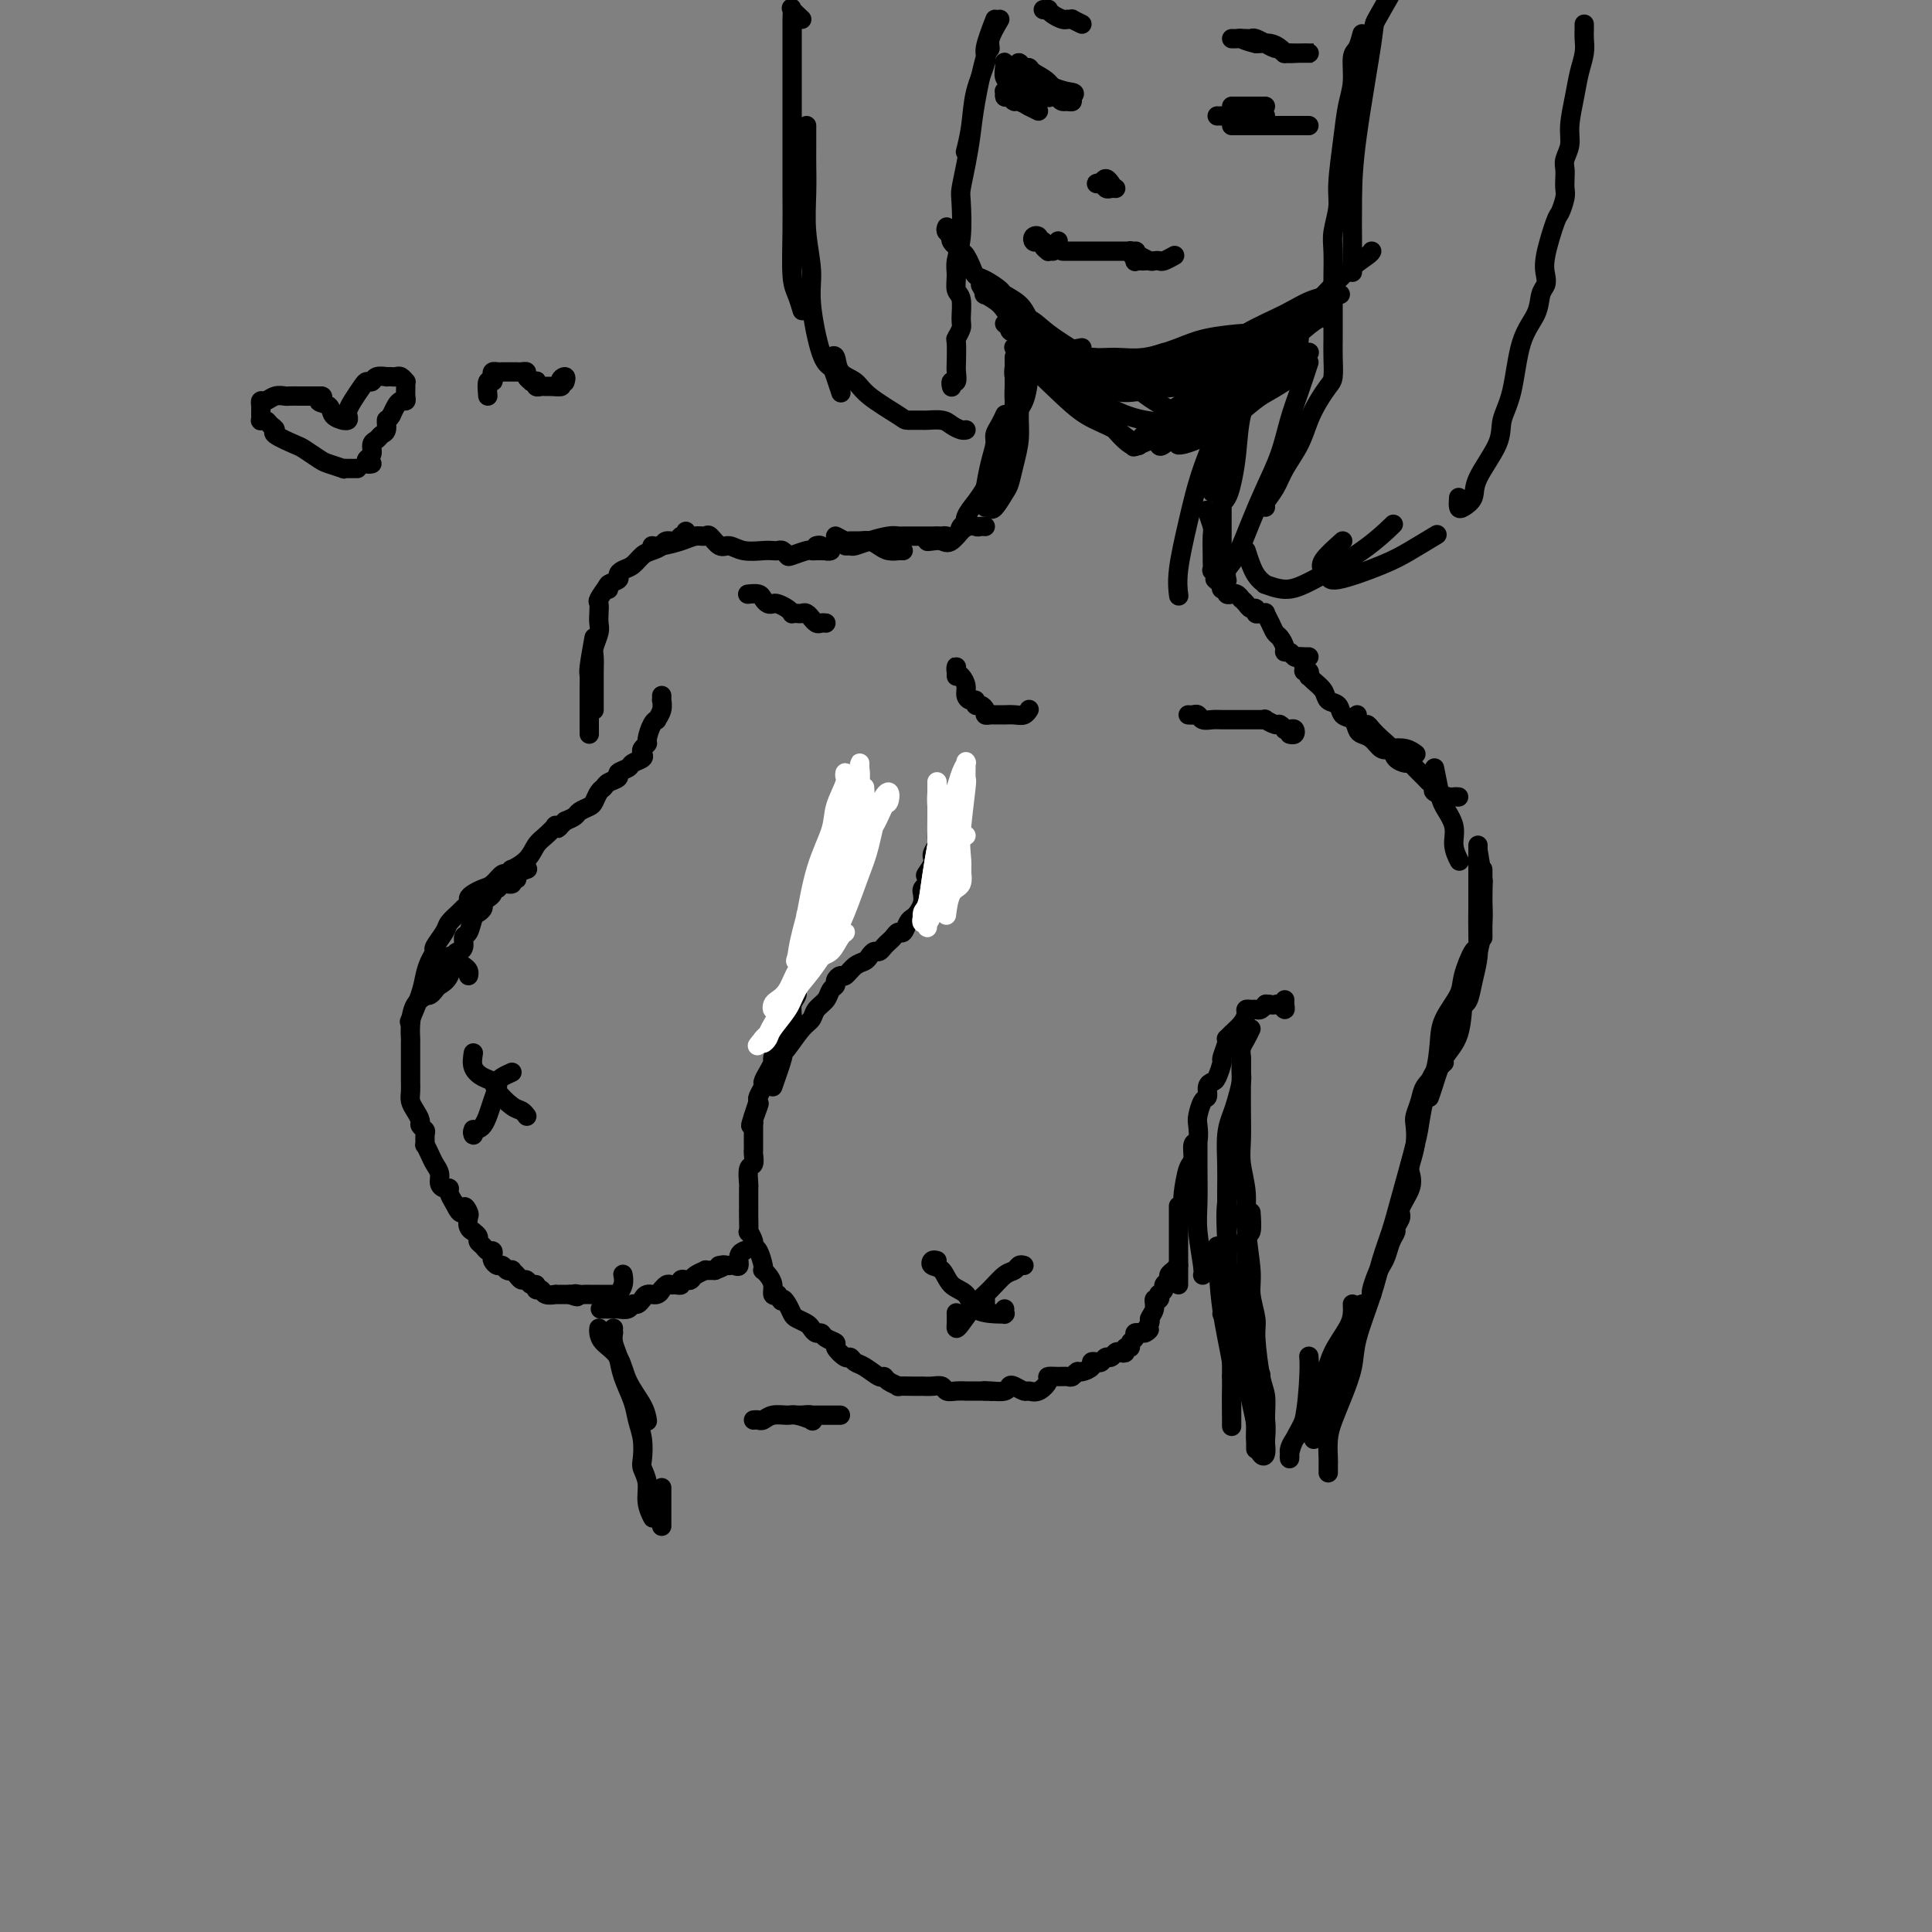 <svg viewBox='0 0 400 400' version='1.1' xmlns='http://www.w3.org/2000/svg' xmlns:xlink='http://www.w3.org/1999/xlink'><rect x="0" y="0" width="400" height="400" fill="#808080" stroke="none"/><g fill='none' stroke='rgb(0,0,0)' stroke-width='4' stroke-linecap='round' stroke-linejoin='round'><path d='M137,144c0.009,0.467 0.017,0.934 0,1c-0.017,0.066 -0.060,-0.269 0,0c0.060,0.269 0.222,1.140 0,2c-0.222,0.860 -0.829,1.708 -1,2c-0.171,0.292 0.094,0.029 0,0c-0.094,-0.029 -0.548,0.177 -1,1c-0.452,0.823 -0.904,2.262 -1,3c-0.096,0.738 0.163,0.775 0,1c-0.163,0.225 -0.749,0.638 -1,1c-0.251,0.362 -0.166,0.674 0,1c0.166,0.326 0.414,0.665 0,1c-0.414,0.335 -1.491,0.667 -2,1c-0.509,0.333 -0.451,0.667 -1,1c-0.549,0.333 -1.705,0.666 -2,1c-0.295,0.334 0.272,0.671 0,1c-0.272,0.329 -1.381,0.651 -2,1c-0.619,0.349 -0.747,0.723 -1,1c-0.253,0.277 -0.630,0.455 -1,1c-0.370,0.545 -0.732,1.455 -1,2c-0.268,0.545 -0.443,0.723 -1,1c-0.557,0.277 -1.496,0.651 -2,1c-0.504,0.349 -0.573,0.671 -1,1c-0.427,0.329 -1.214,0.664 -2,1'/><path d='M117,170c-2.634,2.385 -1.220,1.348 -1,1c0.220,-0.348 -0.755,-0.007 -1,0c-0.245,0.007 0.238,-0.320 0,0c-0.238,0.320 -1.198,1.286 -2,2c-0.802,0.714 -1.448,1.176 -2,2c-0.552,0.824 -1.012,2.009 -2,3c-0.988,0.991 -2.505,1.789 -3,2c-0.495,0.211 0.033,-0.165 0,0c-0.033,0.165 -0.628,0.870 -1,1c-0.372,0.130 -0.520,-0.316 -1,0c-0.480,0.316 -1.290,1.394 -2,2c-0.710,0.606 -1.318,0.740 -2,1c-0.682,0.260 -1.439,0.646 -2,1c-0.561,0.354 -0.928,0.675 -1,1c-0.072,0.325 0.151,0.652 0,1c-0.151,0.348 -0.675,0.717 -1,1c-0.325,0.283 -0.450,0.481 -1,1c-0.550,0.519 -1.523,1.360 -2,2c-0.477,0.640 -0.457,1.080 -1,2c-0.543,0.920 -1.650,2.319 -2,3c-0.350,0.681 0.056,0.642 0,1c-0.056,0.358 -0.576,1.112 -1,2c-0.424,0.888 -0.753,1.908 -1,3c-0.247,1.092 -0.413,2.256 -1,4c-0.587,1.744 -1.596,4.070 -2,5c-0.404,0.930 -0.202,0.465 0,0'/><path d='M93,198c-1.563,1.516 -3.127,3.031 -4,4c-0.873,0.969 -1.057,1.391 -1,2c0.057,0.609 0.355,1.404 0,2c-0.355,0.596 -1.363,0.994 -2,2c-0.637,1.006 -0.903,2.621 -1,4c-0.097,1.379 -0.026,2.524 0,3c0.026,0.476 0.007,0.284 0,1c-0.007,0.716 -0.002,2.341 0,3c0.002,0.659 -0.000,0.350 0,1c0.000,0.650 0.003,2.257 0,3c-0.003,0.743 -0.011,0.623 0,1c0.011,0.377 0.040,1.253 0,2c-0.040,0.747 -0.151,1.366 0,2c0.151,0.634 0.562,1.282 1,2c0.438,0.718 0.902,1.507 1,2c0.098,0.493 -0.171,0.691 0,1c0.171,0.309 0.781,0.730 1,1c0.219,0.270 0.047,0.390 0,1c-0.047,0.610 0.030,1.710 0,2c-0.030,0.290 -0.166,-0.231 0,0c0.166,0.231 0.636,1.215 1,2c0.364,0.785 0.623,1.373 1,2c0.377,0.627 0.871,1.295 1,2c0.129,0.705 -0.106,1.449 0,2c0.106,0.551 0.554,0.911 1,1c0.446,0.089 0.889,-0.091 1,0c0.111,0.091 -0.111,0.455 0,1c0.111,0.545 0.556,1.273 1,2'/><path d='M94,249c1.786,3.733 1.751,1.564 2,1c0.249,-0.564 0.784,0.475 1,1c0.216,0.525 0.114,0.536 0,1c-0.114,0.464 -0.242,1.381 0,2c0.242,0.619 0.852,0.939 1,1c0.148,0.061 -0.168,-0.137 0,0c0.168,0.137 0.819,0.610 1,1c0.181,0.390 -0.109,0.696 0,1c0.109,0.304 0.617,0.606 1,1c0.383,0.394 0.642,0.880 1,1c0.358,0.120 0.817,-0.127 1,0c0.183,0.127 0.090,0.626 0,1c-0.090,0.374 -0.178,0.622 0,1c0.178,0.378 0.621,0.885 1,1c0.379,0.115 0.693,-0.163 1,0c0.307,0.163 0.607,0.766 1,1c0.393,0.234 0.879,0.100 1,0c0.121,-0.100 -0.123,-0.166 0,0c0.123,0.166 0.611,0.565 1,1c0.389,0.435 0.678,0.905 1,1c0.322,0.095 0.678,-0.186 1,0c0.322,0.186 0.610,0.838 1,1c0.390,0.162 0.883,-0.167 1,0c0.117,0.167 -0.141,0.829 0,1c0.141,0.171 0.682,-0.150 1,0c0.318,0.150 0.414,0.772 1,1c0.586,0.228 1.663,0.061 2,0c0.337,-0.061 -0.064,-0.016 0,0c0.064,0.016 0.594,0.004 1,0c0.406,-0.004 0.687,-0.001 1,0c0.313,0.001 0.656,0.001 1,0'/><path d='M118,268c2.501,0.928 1.252,0.249 1,0c-0.252,-0.249 0.492,-0.067 1,0c0.508,0.067 0.780,0.018 1,0c0.220,-0.018 0.388,-0.005 1,0c0.612,0.005 1.669,0.001 2,0c0.331,-0.001 -0.065,-0.001 0,0c0.065,0.001 0.591,0.002 1,0c0.409,-0.002 0.702,-0.006 1,0c0.298,0.006 0.602,0.022 1,0c0.398,-0.022 0.891,-0.083 1,0c0.109,0.083 -0.167,0.311 0,0c0.167,-0.311 0.776,-1.161 1,-2c0.224,-0.839 0.064,-1.668 0,-2c-0.064,-0.332 -0.032,-0.166 0,0'/><path d='M125,271c-0.513,-0.000 -1.025,-0.000 -1,0c0.025,0.000 0.588,0.001 1,0c0.412,-0.001 0.674,-0.004 1,0c0.326,0.004 0.717,0.016 1,0c0.283,-0.016 0.458,-0.061 1,0c0.542,0.061 1.451,0.228 2,0c0.549,-0.228 0.738,-0.850 1,-1c0.262,-0.150 0.599,0.171 1,0c0.401,-0.171 0.868,-0.834 1,-1c0.132,-0.166 -0.071,0.167 0,0c0.071,-0.167 0.414,-0.833 1,-1c0.586,-0.167 1.414,0.166 2,0c0.586,-0.166 0.930,-0.829 1,-1c0.070,-0.171 -0.135,0.151 0,0c0.135,-0.151 0.610,-0.776 1,-1c0.390,-0.224 0.696,-0.046 1,0c0.304,0.046 0.607,-0.039 1,0c0.393,0.039 0.878,0.204 1,0c0.122,-0.204 -0.117,-0.776 0,-1c0.117,-0.224 0.591,-0.098 1,0c0.409,0.098 0.755,0.170 1,0c0.245,-0.170 0.391,-0.581 1,-1c0.609,-0.419 1.683,-0.844 2,-1c0.317,-0.156 -0.121,-0.042 0,0c0.121,0.042 0.802,0.011 1,0c0.198,-0.011 -0.086,-0.003 0,0c0.086,0.003 0.543,0.002 1,0'/><path d='M148,263c3.741,-1.464 1.594,-1.125 1,-1c-0.594,0.125 0.367,0.035 1,0c0.633,-0.035 0.939,-0.016 1,0c0.061,0.016 -0.124,0.029 0,0c0.124,-0.029 0.555,-0.099 1,0c0.445,0.099 0.903,0.367 1,0c0.097,-0.367 -0.166,-1.368 0,-2c0.166,-0.632 0.762,-0.895 1,-1c0.238,-0.105 0.119,-0.053 0,0'/><path d='M178,167c-0.023,-0.102 -0.046,-0.204 0,0c0.046,0.204 0.162,0.715 0,1c-0.162,0.285 -0.603,0.345 -1,1c-0.397,0.655 -0.751,1.906 -1,3c-0.249,1.094 -0.394,2.033 -1,3c-0.606,0.967 -1.672,1.963 -2,3c-0.328,1.037 0.081,2.117 0,3c-0.081,0.883 -0.651,1.571 -1,3c-0.349,1.429 -0.476,3.599 -1,5c-0.524,1.401 -1.446,2.034 -2,3c-0.554,0.966 -0.741,2.265 -1,3c-0.259,0.735 -0.590,0.907 -1,2c-0.410,1.093 -0.898,3.107 -1,4c-0.102,0.893 0.184,0.666 0,1c-0.184,0.334 -0.837,1.230 -1,2c-0.163,0.770 0.162,1.416 0,2c-0.162,0.584 -0.813,1.108 -1,2c-0.187,0.892 0.091,2.154 0,3c-0.091,0.846 -0.550,1.277 -1,2c-0.450,0.723 -0.890,1.737 -1,2c-0.110,0.263 0.112,-0.225 0,0c-0.112,0.225 -0.556,1.164 -1,2c-0.444,0.836 -0.889,1.571 -1,2c-0.111,0.429 0.110,0.552 0,1c-0.110,0.448 -0.552,1.219 -1,2c-0.448,0.781 -0.904,1.570 -1,2c-0.096,0.430 0.166,0.500 0,1c-0.166,0.500 -0.762,1.428 -1,2c-0.238,0.572 -0.119,0.786 0,1'/><path d='M157,228c-3.188,9.554 -0.658,2.938 0,1c0.658,-1.938 -0.556,0.802 -1,2c-0.444,1.198 -0.119,0.854 0,1c0.119,0.146 0.032,0.780 0,1c-0.032,0.220 -0.008,0.024 0,0c0.008,-0.024 0.002,0.125 0,1c-0.002,0.875 0.000,2.476 0,3c-0.000,0.524 -0.004,-0.031 0,0c0.004,0.031 0.015,0.646 0,1c-0.015,0.354 -0.057,0.447 0,1c0.057,0.553 0.211,1.567 0,2c-0.211,0.433 -0.789,0.287 -1,1c-0.211,0.713 -0.057,2.286 0,3c0.057,0.714 0.015,0.568 0,1c-0.015,0.432 -0.004,1.441 0,2c0.004,0.559 0.001,0.669 0,1c-0.001,0.331 -0.001,0.882 0,1c0.001,0.118 0.004,-0.196 0,0c-0.004,0.196 -0.016,0.904 0,2c0.016,1.096 0.060,2.582 0,3c-0.060,0.418 -0.222,-0.232 0,0c0.222,0.232 0.830,1.344 1,2c0.170,0.656 -0.099,0.855 0,1c0.099,0.145 0.565,0.237 1,1c0.435,0.763 0.838,2.196 1,3c0.162,0.804 0.081,0.979 0,1c-0.081,0.021 -0.163,-0.113 0,0c0.163,0.113 0.569,0.474 1,1c0.431,0.526 0.885,1.219 1,2c0.115,0.781 -0.110,1.652 0,2c0.110,0.348 0.555,0.174 1,0'/><path d='M161,268c1.108,2.206 0.878,1.221 1,1c0.122,-0.221 0.596,0.322 1,1c0.404,0.678 0.738,1.492 1,2c0.262,0.508 0.452,0.710 1,1c0.548,0.290 1.455,0.669 2,1c0.545,0.331 0.728,0.614 1,1c0.272,0.386 0.631,0.876 1,1c0.369,0.124 0.747,-0.117 1,0c0.253,0.117 0.383,0.591 1,1c0.617,0.409 1.723,0.754 2,1c0.277,0.246 -0.275,0.393 0,1c0.275,0.607 1.376,1.673 2,2c0.624,0.327 0.769,-0.085 1,0c0.231,0.085 0.547,0.667 1,1c0.453,0.333 1.044,0.419 2,1c0.956,0.581 2.278,1.658 3,2c0.722,0.342 0.844,-0.052 1,0c0.156,0.052 0.347,0.550 1,1c0.653,0.450 1.767,0.853 2,1c0.233,0.147 -0.415,0.040 0,0c0.415,-0.040 1.894,-0.012 3,0c1.106,0.012 1.840,0.007 2,0c0.160,-0.007 -0.253,-0.016 0,0c0.253,0.016 1.172,0.057 2,0c0.828,-0.057 1.565,-0.211 2,0c0.435,0.211 0.567,0.789 1,1c0.433,0.211 1.166,0.057 2,0c0.834,-0.057 1.770,-0.015 2,0c0.230,0.015 -0.246,0.004 0,0c0.246,-0.004 1.213,-0.001 2,0c0.787,0.001 1.393,0.001 2,0'/><path d='M204,288c2.769,0.159 0.691,0.056 0,0c-0.691,-0.056 0.004,-0.064 1,0c0.996,0.064 2.294,0.199 3,0c0.706,-0.199 0.822,-0.731 1,-1c0.178,-0.269 0.420,-0.275 1,0c0.580,0.275 1.499,0.830 2,1c0.501,0.170 0.585,-0.045 1,0c0.415,0.045 1.162,0.352 2,0c0.838,-0.352 1.769,-1.361 2,-2c0.231,-0.639 -0.236,-0.907 0,-1c0.236,-0.093 1.175,-0.010 2,0c0.825,0.010 1.535,-0.053 2,0c0.465,0.053 0.684,0.221 1,0c0.316,-0.221 0.729,-0.830 1,-1c0.271,-0.170 0.401,0.099 1,0c0.599,-0.099 1.666,-0.566 2,-1c0.334,-0.434 -0.065,-0.833 0,-1c0.065,-0.167 0.595,-0.101 1,0c0.405,0.101 0.686,0.237 1,0c0.314,-0.237 0.663,-0.847 1,-1c0.337,-0.153 0.664,0.151 1,0c0.336,-0.151 0.683,-0.758 1,-1c0.317,-0.242 0.606,-0.121 1,0c0.394,0.121 0.894,0.240 1,0c0.106,-0.240 -0.183,-0.839 0,-1c0.183,-0.161 0.837,0.114 1,0c0.163,-0.114 -0.166,-0.619 0,-1c0.166,-0.381 0.828,-0.638 1,-1c0.172,-0.362 -0.146,-0.828 0,-1c0.146,-0.172 0.756,-0.049 1,0c0.244,0.049 0.122,0.025 0,0'/><path d='M236,276c3.410,-1.745 1.434,-0.107 1,0c-0.434,0.107 0.672,-1.315 1,-2c0.328,-0.685 -0.122,-0.632 0,-1c0.122,-0.368 0.816,-1.155 1,-2c0.184,-0.845 -0.143,-1.746 0,-2c0.143,-0.254 0.755,0.139 1,0c0.245,-0.139 0.122,-0.811 0,-1c-0.122,-0.189 -0.244,0.104 0,0c0.244,-0.104 0.853,-0.605 1,-1c0.147,-0.395 -0.167,-0.684 0,-1c0.167,-0.316 0.815,-0.659 1,-1c0.185,-0.341 -0.095,-0.679 0,-1c0.095,-0.321 0.564,-0.625 1,-1c0.436,-0.375 0.839,-0.821 1,-1c0.161,-0.179 0.081,-0.089 0,0'/><path d='M244,266c0.000,-0.343 0.000,-0.687 0,-1c0.000,-0.313 0.000,-0.597 0,-1c-0.000,-0.403 -0.000,-0.926 0,-1c0.000,-0.074 0.000,0.301 0,0c0.000,-0.301 -0.000,-1.279 0,-2c0.000,-0.721 0.000,-1.185 0,-2c0.000,-0.815 0.000,-1.981 0,-3c0.000,-1.019 -0.000,-1.890 0,-3c0.000,-1.110 -0.000,-2.460 0,-3c0.000,-0.540 0.000,-0.270 0,0'/><path d='M245,250c0.022,-0.338 0.043,-0.676 0,-1c-0.043,-0.324 -0.151,-0.634 0,-2c0.151,-1.366 0.563,-3.788 1,-5c0.437,-1.212 0.901,-1.215 1,-2c0.099,-0.785 -0.167,-2.351 0,-3c0.167,-0.649 0.767,-0.382 1,-1c0.233,-0.618 0.100,-2.119 0,-3c-0.100,-0.881 -0.167,-1.140 0,-2c0.167,-0.860 0.569,-2.322 1,-3c0.431,-0.678 0.890,-0.571 1,-1c0.110,-0.429 -0.129,-1.394 0,-2c0.129,-0.606 0.627,-0.852 1,-1c0.373,-0.148 0.622,-0.197 1,-1c0.378,-0.803 0.885,-2.358 1,-3c0.115,-0.642 -0.163,-0.370 0,-1c0.163,-0.630 0.768,-2.160 1,-3c0.232,-0.840 0.090,-0.988 0,-1c-0.090,-0.012 -0.130,0.112 0,0c0.130,-0.112 0.430,-0.461 1,-1c0.570,-0.539 1.410,-1.269 2,-2c0.590,-0.731 0.932,-1.463 1,-2c0.068,-0.537 -0.136,-0.880 0,-1c0.136,-0.120 0.611,-0.018 1,0c0.389,0.018 0.692,-0.047 1,0c0.308,0.047 0.621,0.205 1,0c0.379,-0.205 0.822,-0.773 1,-1c0.178,-0.227 0.089,-0.114 0,0'/><path d='M262,208c0.797,-0.160 0.788,-0.060 1,0c0.212,0.060 0.645,0.079 1,0c0.355,-0.079 0.631,-0.256 1,0c0.369,0.256 0.831,0.945 1,1c0.169,0.055 0.046,-0.524 0,-1c-0.046,-0.476 -0.013,-0.850 0,-1c0.013,-0.150 0.007,-0.075 0,0'/><path d='M160,225c0.855,-2.424 1.711,-4.848 2,-6c0.289,-1.152 0.013,-1.033 0,-1c-0.013,0.033 0.238,-0.021 1,-1c0.762,-0.979 2.035,-2.882 3,-4c0.965,-1.118 1.622,-1.451 2,-2c0.378,-0.549 0.479,-1.312 1,-2c0.521,-0.688 1.463,-1.299 2,-2c0.537,-0.701 0.668,-1.493 1,-2c0.332,-0.507 0.865,-0.731 1,-1c0.135,-0.269 -0.129,-0.583 0,-1c0.129,-0.417 0.650,-0.938 1,-1c0.350,-0.062 0.527,0.333 1,0c0.473,-0.333 1.240,-1.395 2,-2c0.760,-0.605 1.513,-0.754 2,-1c0.487,-0.246 0.708,-0.591 1,-1c0.292,-0.409 0.656,-0.883 1,-1c0.344,-0.117 0.670,0.122 1,0c0.330,-0.122 0.666,-0.605 1,-1c0.334,-0.395 0.667,-0.701 1,-1c0.333,-0.299 0.667,-0.591 1,-1c0.333,-0.409 0.666,-0.935 1,-1c0.334,-0.065 0.667,0.331 1,0c0.333,-0.331 0.664,-1.388 1,-2c0.336,-0.612 0.678,-0.780 1,-1c0.322,-0.220 0.625,-0.493 1,-1c0.375,-0.507 0.822,-1.249 1,-2c0.178,-0.751 0.086,-1.510 0,-2c-0.086,-0.490 -0.168,-0.711 0,-1c0.168,-0.289 0.584,-0.644 1,-1'/><path d='M192,183c4.885,-6.853 1.099,-2.987 0,-2c-1.099,0.987 0.490,-0.905 1,-2c0.510,-1.095 -0.060,-1.393 0,-2c0.060,-0.607 0.748,-1.522 1,-2c0.252,-0.478 0.068,-0.520 0,-1c-0.068,-0.480 -0.018,-1.398 0,-2c0.018,-0.602 0.005,-0.886 0,-1c-0.005,-0.114 -0.003,-0.057 0,0'/></g>
<g fill='none' stroke='rgb(255,255,255)' stroke-width='4' stroke-linecap='round' stroke-linejoin='round'><path d='M169,184c1.702,-1.769 3.404,-3.538 4,-4c0.596,-0.462 0.087,0.381 0,1c-0.087,0.619 0.248,1.012 0,2c-0.248,0.988 -1.078,2.569 -2,5c-0.922,2.431 -1.935,5.712 -3,8c-1.065,2.288 -2.181,3.584 -3,5c-0.819,1.416 -1.342,2.951 -2,4c-0.658,1.049 -1.453,1.611 -2,2c-0.547,0.389 -0.846,0.605 -1,1c-0.154,0.395 -0.162,0.969 0,1c0.162,0.031 0.495,-0.482 1,-1c0.505,-0.518 1.181,-1.043 2,-2c0.819,-0.957 1.779,-2.348 3,-4c1.221,-1.652 2.703,-3.566 4,-5c1.297,-1.434 2.409,-2.388 3,-3c0.591,-0.612 0.662,-0.884 1,-1c0.338,-0.116 0.942,-0.078 1,0c0.058,0.078 -0.430,0.197 -1,1c-0.570,0.803 -1.221,2.292 -2,3c-0.779,0.708 -1.686,0.637 -3,2c-1.314,1.363 -3.035,4.159 -4,6c-0.965,1.841 -1.173,2.725 -2,4c-0.827,1.275 -2.273,2.940 -3,4c-0.727,1.060 -0.734,1.516 -1,2c-0.266,0.484 -0.790,0.995 -1,1c-0.210,0.005 -0.105,-0.498 0,-1'/><path d='M158,215c-2.224,2.835 -0.784,0.921 0,0c0.784,-0.921 0.913,-0.850 1,-1c0.087,-0.150 0.133,-0.521 1,-2c0.867,-1.479 2.553,-4.065 4,-6c1.447,-1.935 2.653,-3.220 4,-5c1.347,-1.780 2.836,-4.055 4,-6c1.164,-1.945 2.004,-3.560 3,-6c0.996,-2.440 2.148,-5.704 3,-8c0.852,-2.296 1.403,-3.623 2,-6c0.597,-2.377 1.241,-5.802 2,-8c0.759,-2.198 1.633,-3.168 2,-3c0.367,0.168 0.227,1.473 0,2c-0.227,0.527 -0.539,0.276 -1,1c-0.461,0.724 -1.070,2.425 -2,4c-0.930,1.575 -2.182,3.025 -3,4c-0.818,0.975 -1.201,1.473 -2,3c-0.799,1.527 -2.013,4.081 -3,6c-0.987,1.919 -1.746,3.203 -2,4c-0.254,0.797 -0.002,1.105 0,1c0.002,-0.105 -0.245,-0.625 0,-1c0.245,-0.375 0.984,-0.605 2,-2c1.016,-1.395 2.311,-3.955 3,-6c0.689,-2.045 0.773,-3.576 1,-5c0.227,-1.424 0.597,-2.742 1,-4c0.403,-1.258 0.841,-2.456 1,-4c0.159,-1.544 0.040,-3.434 0,-4c-0.040,-0.566 -0.003,0.191 0,1c0.003,0.809 -0.030,1.671 0,2c0.030,0.329 0.124,0.127 0,1c-0.124,0.873 -0.464,2.821 -1,5c-0.536,2.179 -1.268,4.590 -2,7'/><path d='M176,179c-1.144,3.025 -2.505,2.586 -3,3c-0.495,0.414 -0.123,1.681 0,2c0.123,0.319 -0.002,-0.309 0,-1c0.002,-0.691 0.130,-1.445 1,-3c0.870,-1.555 2.482,-3.909 3,-6c0.518,-2.091 -0.057,-3.918 0,-6c0.057,-2.082 0.748,-4.420 1,-6c0.252,-1.580 0.067,-2.401 0,-3c-0.067,-0.599 -0.016,-0.977 0,-1c0.016,-0.023 -0.001,0.308 0,1c0.001,0.692 0.022,1.745 0,2c-0.022,0.255 -0.086,-0.287 -1,2c-0.914,2.287 -2.677,7.405 -4,11c-1.323,3.595 -2.206,5.668 -3,8c-0.794,2.332 -1.498,4.921 -2,6c-0.502,1.079 -0.802,0.646 -1,1c-0.198,0.354 -0.294,1.493 0,0c0.294,-1.493 0.979,-5.620 2,-9c1.021,-3.380 2.378,-6.013 3,-8c0.622,-1.987 0.508,-3.329 1,-5c0.492,-1.671 1.590,-3.670 2,-5c0.410,-1.330 0.130,-1.989 0,-2c-0.130,-0.011 -0.112,0.626 0,1c0.112,0.374 0.318,0.485 0,2c-0.318,1.515 -1.159,4.436 -2,7c-0.841,2.564 -1.680,4.772 -3,9c-1.320,4.228 -3.119,10.475 -4,14c-0.881,3.525 -0.844,4.326 -1,5c-0.156,0.674 -0.503,1.220 0,1c0.503,-0.220 1.858,-1.206 3,-4c1.142,-2.794 2.071,-7.397 3,-12'/><path d='M171,183c1.292,-3.893 1.522,-6.126 2,-8c0.478,-1.874 1.206,-3.389 2,-5c0.794,-1.611 1.656,-3.317 2,-4c0.344,-0.683 0.172,-0.341 0,0'/><path d='M200,173c-1.691,-0.327 -3.381,-0.653 -4,-1c-0.619,-0.347 -0.166,-0.714 0,-1c0.166,-0.286 0.044,-0.490 0,-1c-0.044,-0.510 -0.011,-1.327 0,-2c0.011,-0.673 -0.001,-1.204 0,-1c0.001,0.204 0.014,1.143 0,2c-0.014,0.857 -0.056,1.633 0,2c0.056,0.367 0.211,0.326 0,1c-0.211,0.674 -0.788,2.065 -1,3c-0.212,0.935 -0.059,1.415 0,2c0.059,0.585 0.022,1.277 0,1c-0.022,-0.277 -0.031,-1.522 0,-2c0.031,-0.478 0.100,-0.190 0,-1c-0.100,-0.810 -0.369,-2.717 0,-4c0.369,-1.283 1.375,-1.942 2,-3c0.625,-1.058 0.870,-2.516 1,-3c0.130,-0.484 0.147,0.006 0,2c-0.147,1.994 -0.456,5.493 -1,8c-0.544,2.507 -1.324,4.024 -2,6c-0.676,1.976 -1.250,4.411 -2,6c-0.750,1.589 -1.676,2.331 -2,3c-0.324,0.669 -0.045,1.265 0,1c0.045,-0.265 -0.142,-1.391 0,-2c0.142,-0.609 0.615,-0.703 1,-2c0.385,-1.297 0.681,-3.799 1,-6c0.319,-2.201 0.659,-4.100 1,-6'/><path d='M194,175c0.464,-3.983 0.124,-6.441 0,-8c-0.124,-1.559 -0.033,-2.218 0,-3c0.033,-0.782 0.009,-1.688 0,-2c-0.009,-0.312 -0.003,-0.029 0,0c0.003,0.029 0.001,-0.196 0,0c-0.001,0.196 -0.003,0.813 0,2c0.003,1.187 0.011,2.943 0,5c-0.011,2.057 -0.042,4.414 0,6c0.042,1.586 0.155,2.402 0,5c-0.155,2.598 -0.579,6.977 -1,9c-0.421,2.023 -0.839,1.690 -1,2c-0.161,0.310 -0.066,1.263 0,1c0.066,-0.263 0.101,-1.743 0,-2c-0.101,-0.257 -0.340,0.710 0,-2c0.340,-2.710 1.258,-9.098 2,-13c0.742,-3.902 1.309,-5.318 2,-7c0.691,-1.682 1.506,-3.631 2,-5c0.494,-1.369 0.668,-2.159 1,-3c0.332,-0.841 0.822,-1.732 1,-2c0.178,-0.268 0.044,0.088 0,0c-0.044,-0.088 0.002,-0.618 0,0c-0.002,0.618 -0.052,2.384 0,3c0.052,0.616 0.207,0.080 0,2c-0.207,1.920 -0.774,6.295 -1,9c-0.226,2.705 -0.110,3.742 0,5c0.110,1.258 0.215,2.739 0,4c-0.215,1.261 -0.750,2.301 -1,2c-0.250,-0.301 -0.214,-1.943 0,-3c0.214,-1.057 0.607,-1.528 1,-2'/><path d='M199,178c0.008,-0.254 0.026,0.612 0,1c-0.026,0.388 -0.098,0.297 0,1c0.098,0.703 0.367,2.199 0,3c-0.367,0.801 -1.368,0.908 -2,2c-0.632,1.092 -0.895,3.169 -1,4c-0.105,0.831 -0.053,0.415 0,0'/></g>
<g fill='none' stroke='rgb(0,0,0)' stroke-width='4' stroke-linecap='round' stroke-linejoin='round'><path d='M124,275c-0.033,0.256 -0.065,0.511 0,1c0.065,0.489 0.228,1.210 1,2c0.772,0.790 2.154,1.648 3,3c0.846,1.352 1.154,3.197 2,5c0.846,1.803 2.228,3.562 3,5c0.772,1.438 0.935,2.554 1,3c0.065,0.446 0.033,0.223 0,0'/><path d='M127,275c-0.007,0.465 -0.014,0.930 0,1c0.014,0.070 0.049,-0.257 0,0c-0.049,0.257 -0.182,1.096 0,2c0.182,0.904 0.679,1.872 1,3c0.321,1.128 0.464,2.417 1,4c0.536,1.583 1.463,3.459 2,5c0.537,1.541 0.684,2.747 1,4c0.316,1.253 0.802,2.554 1,4c0.198,1.446 0.109,3.036 0,4c-0.109,0.964 -0.239,1.303 0,2c0.239,0.697 0.848,1.754 1,3c0.152,1.246 -0.151,2.682 0,4c0.151,1.318 0.758,2.520 1,3c0.242,0.480 0.121,0.240 0,0'/><path d='M137,308c0.000,1.630 0.000,3.260 0,4c0.000,0.740 0.000,0.590 0,1c0.000,0.410 0.000,1.380 0,2c0.000,0.620 0.000,0.892 0,1c0.000,0.108 0.000,0.054 0,0'/><path d='M269,136c0.453,0.724 0.905,1.447 1,2c0.095,0.553 -0.169,0.935 0,1c0.169,0.065 0.770,-0.187 1,0c0.230,0.187 0.088,0.814 0,1c-0.088,0.186 -0.122,-0.067 0,0c0.122,0.067 0.399,0.456 1,1c0.601,0.544 1.527,1.244 2,2c0.473,0.756 0.494,1.568 1,2c0.506,0.432 1.497,0.483 2,1c0.503,0.517 0.519,1.499 1,2c0.481,0.501 1.427,0.520 2,1c0.573,0.480 0.771,1.421 1,2c0.229,0.579 0.487,0.795 1,1c0.513,0.205 1.279,0.398 2,1c0.721,0.602 1.395,1.611 2,2c0.605,0.389 1.142,0.156 2,0c0.858,-0.156 2.039,-0.234 3,0c0.961,0.234 1.703,0.781 2,1c0.297,0.219 0.148,0.109 0,0'/><path d='M281,149c-0.006,-0.544 -0.013,-1.089 0,-1c0.013,0.089 0.044,0.811 0,1c-0.044,0.189 -0.164,-0.153 0,0c0.164,0.153 0.611,0.803 1,1c0.389,0.197 0.719,-0.060 1,0c0.281,0.060 0.513,0.437 1,1c0.487,0.563 1.230,1.313 2,2c0.770,0.687 1.567,1.310 2,2c0.433,0.690 0.501,1.445 1,2c0.499,0.555 1.429,0.908 2,1c0.571,0.092 0.785,-0.077 1,0c0.215,0.077 0.433,0.402 1,1c0.567,0.598 1.483,1.471 2,2c0.517,0.529 0.635,0.716 1,1c0.365,0.284 0.977,0.664 1,1c0.023,0.336 -0.544,0.626 0,1c0.544,0.374 2.197,0.832 3,1c0.803,0.168 0.755,0.045 1,0c0.245,-0.045 0.784,-0.013 1,0c0.216,0.013 0.108,0.006 0,0'/><path d='M297,159c0.372,1.869 0.744,3.738 1,5c0.256,1.262 0.394,1.918 1,3c0.606,1.082 1.678,2.589 2,4c0.322,1.411 -0.106,2.726 0,4c0.106,1.274 0.744,2.507 1,3c0.256,0.493 0.128,0.247 0,0'/><path d='M306,176c0.423,2.577 0.845,5.155 1,6c0.155,0.845 0.042,-0.042 0,2c-0.042,2.042 -0.012,7.012 0,9c0.012,1.988 0.006,0.994 0,0'/><path d='M306,175c0.000,2.821 0.001,5.643 0,7c-0.001,1.357 -0.003,1.251 0,2c0.003,0.749 0.012,2.355 0,4c-0.012,1.645 -0.045,3.331 0,5c0.045,1.669 0.170,3.323 0,5c-0.170,1.677 -0.633,3.377 -1,5c-0.367,1.623 -0.637,3.168 -1,4c-0.363,0.832 -0.818,0.952 -1,1c-0.182,0.048 -0.091,0.024 0,0'/><path d='M307,180c0.004,1.430 0.009,2.861 0,4c-0.009,1.139 -0.030,1.988 0,3c0.030,1.012 0.112,2.189 0,4c-0.112,1.811 -0.418,4.258 -1,6c-0.582,1.742 -1.441,2.780 -2,4c-0.559,1.220 -0.819,2.621 -1,5c-0.181,2.379 -0.283,5.734 -1,8c-0.717,2.266 -2.048,3.442 -3,5c-0.952,1.558 -1.526,3.496 -2,5c-0.474,1.504 -0.850,2.572 -1,3c-0.150,0.428 -0.075,0.214 0,0'/><path d='M306,192c0.055,1.705 0.109,3.411 0,4c-0.109,0.589 -0.383,0.062 -1,1c-0.617,0.938 -1.579,3.339 -2,5c-0.421,1.661 -0.302,2.580 -1,4c-0.698,1.420 -2.214,3.342 -3,5c-0.786,1.658 -0.841,3.053 -1,5c-0.159,1.947 -0.421,4.445 -1,6c-0.579,1.555 -1.475,2.165 -2,3c-0.525,0.835 -0.680,1.894 -1,3c-0.320,1.106 -0.804,2.260 -1,3c-0.196,0.740 -0.103,1.068 0,2c0.103,0.932 0.216,2.470 0,4c-0.216,1.530 -0.761,3.053 -1,4c-0.239,0.947 -0.173,1.318 0,2c0.173,0.682 0.454,1.674 0,3c-0.454,1.326 -1.641,2.987 -2,4c-0.359,1.013 0.111,1.377 0,2c-0.111,0.623 -0.803,1.504 -1,2c-0.197,0.496 0.102,0.607 0,1c-0.102,0.393 -0.606,1.068 -1,2c-0.394,0.932 -0.680,2.120 -1,3c-0.320,0.880 -0.674,1.451 -1,2c-0.326,0.549 -0.623,1.075 -1,2c-0.377,0.925 -0.832,2.249 -1,3c-0.168,0.751 -0.048,0.929 0,1c0.048,0.071 0.024,0.036 0,0'/><path d='M299,220c-0.755,0.675 -1.510,1.349 -2,2c-0.490,0.651 -0.715,1.278 -1,2c-0.285,0.722 -0.628,1.538 -1,3c-0.372,1.462 -0.771,3.568 -1,5c-0.229,1.432 -0.286,2.188 -1,5c-0.714,2.812 -2.083,7.679 -3,11c-0.917,3.321 -1.383,5.096 -2,7c-0.617,1.904 -1.387,3.936 -2,6c-0.613,2.064 -1.071,4.159 -2,7c-0.929,2.841 -2.330,6.429 -3,9c-0.670,2.571 -0.610,4.125 -1,6c-0.390,1.875 -1.229,4.072 -2,6c-0.771,1.928 -1.475,3.588 -2,5c-0.525,1.412 -0.873,2.577 -1,4c-0.127,1.423 -0.034,3.104 0,4c0.034,0.896 0.009,1.007 0,1c-0.009,-0.007 -0.002,-0.132 0,0c0.002,0.132 0.001,0.520 0,1c-0.001,0.480 -0.000,1.052 0,1c0.000,-0.052 0.000,-0.729 0,-1c-0.000,-0.271 -0.000,-0.135 0,0'/><path d='M282,270c-0.854,2.060 -1.709,4.121 -2,5c-0.291,0.879 -0.019,0.578 0,1c0.019,0.422 -0.216,1.567 -1,3c-0.784,1.433 -2.119,3.155 -3,5c-0.881,1.845 -1.308,3.814 -2,6c-0.692,2.186 -1.648,4.588 -2,6c-0.352,1.412 -0.101,1.832 0,2c0.101,0.168 0.050,0.084 0,0'/><path d='M248,240c-0.000,-1.155 -0.000,-2.311 0,-3c0.000,-0.689 0.000,-0.913 0,-1c-0.000,-0.087 -0.001,-0.039 0,0c0.001,0.039 0.004,0.070 0,1c-0.004,0.930 -0.015,2.761 0,5c0.015,2.239 0.057,4.887 0,7c-0.057,2.113 -0.211,3.690 0,6c0.211,2.310 0.788,5.353 1,7c0.212,1.647 0.061,1.899 0,2c-0.061,0.101 -0.030,0.050 0,0'/><path d='M259,213c-0.309,0.657 -0.618,1.315 -1,2c-0.382,0.685 -0.837,1.398 -1,2c-0.163,0.602 -0.032,1.094 0,2c0.032,0.906 -0.034,2.224 0,3c0.034,0.776 0.167,1.008 0,2c-0.167,0.992 -0.633,2.745 -1,4c-0.367,1.255 -0.634,2.012 -1,3c-0.366,0.988 -0.830,2.209 -1,4c-0.170,1.791 -0.046,4.154 0,6c0.046,1.846 0.012,3.174 0,6c-0.012,2.826 -0.003,7.149 0,10c0.003,2.851 0.001,4.229 0,5c-0.001,0.771 -0.000,0.935 0,1c0.000,0.065 0.000,0.033 0,0'/><path d='M257,219c0.000,0.363 0.000,0.725 0,1c-0.000,0.275 -0.001,0.462 0,1c0.001,0.538 0.004,1.426 0,3c-0.004,1.574 -0.016,3.834 0,6c0.016,2.166 0.061,4.239 0,6c-0.061,1.761 -0.228,3.211 0,5c0.228,1.789 0.850,3.918 1,6c0.150,2.082 -0.171,4.117 0,7c0.171,2.883 0.833,6.614 1,9c0.167,2.386 -0.162,3.428 0,5c0.162,1.572 0.814,3.673 1,5c0.186,1.327 -0.094,1.878 0,4c0.094,2.122 0.561,5.815 1,8c0.439,2.185 0.850,2.863 1,4c0.150,1.137 0.040,2.733 0,4c-0.040,1.267 -0.011,2.206 0,3c0.011,0.794 0.003,1.442 0,2c-0.003,0.558 -0.001,1.026 0,1c0.001,-0.026 0.000,-0.545 0,-1c-0.000,-0.455 -0.000,-0.844 0,-1c0.000,-0.156 0.000,-0.078 0,0'/><path d='M259,251c0.113,1.640 0.227,3.281 0,4c-0.227,0.719 -0.794,0.517 -1,1c-0.206,0.483 -0.053,1.650 0,3c0.053,1.350 0.004,2.882 0,6c-0.004,3.118 0.037,7.821 0,11c-0.037,3.179 -0.151,4.834 0,7c0.151,2.166 0.566,4.841 1,7c0.434,2.159 0.887,3.801 1,5c0.113,1.199 -0.114,1.956 0,3c0.114,1.044 0.567,2.374 1,3c0.433,0.626 0.844,0.549 1,0c0.156,-0.549 0.056,-1.570 0,-2c-0.056,-0.430 -0.067,-0.270 0,-1c0.067,-0.730 0.214,-2.350 0,-4c-0.214,-1.650 -0.788,-3.329 -1,-5c-0.212,-1.671 -0.060,-3.335 0,-4c0.060,-0.665 0.030,-0.333 0,0'/><path d='M260,285c0.000,2.340 0.000,4.679 0,6c0.000,1.321 0.000,1.622 0,3c0.000,1.378 0.000,3.833 0,5c0.000,1.167 0.000,1.048 0,1c0.000,-0.048 0.000,-0.024 0,0'/><path d='M280,270c0.032,0.626 0.065,1.251 0,2c-0.065,0.749 -0.226,1.620 -1,3c-0.774,1.380 -2.161,3.268 -3,5c-0.839,1.732 -1.128,3.308 -2,5c-0.872,1.692 -2.325,3.502 -3,5c-0.675,1.498 -0.573,2.685 -1,4c-0.427,1.315 -1.383,2.756 -2,4c-0.617,1.244 -0.895,2.289 -1,3c-0.105,0.711 -0.036,1.087 0,1c0.036,-0.087 0.038,-0.638 0,-1c-0.038,-0.362 -0.115,-0.535 0,-1c0.115,-0.465 0.423,-1.221 1,-2c0.577,-0.779 1.423,-1.580 2,-4c0.577,-2.420 0.886,-6.459 1,-9c0.114,-2.541 0.033,-3.583 0,-4c-0.033,-0.417 -0.016,-0.208 0,0'/><path d='M142,110c0.098,0.455 0.196,0.909 0,1c-0.196,0.091 -0.685,-0.183 -1,0c-0.315,0.183 -0.454,0.821 -1,1c-0.546,0.179 -1.497,-0.103 -2,0c-0.503,0.103 -0.558,0.591 -1,1c-0.442,0.409 -1.272,0.740 -2,1c-0.728,0.260 -1.356,0.451 -2,1c-0.644,0.549 -1.304,1.456 -2,2c-0.696,0.544 -1.426,0.724 -2,1c-0.574,0.276 -0.991,0.649 -1,1c-0.009,0.351 0.389,0.682 0,1c-0.389,0.318 -1.566,0.624 -2,1c-0.434,0.376 -0.124,0.822 0,1c0.124,0.178 0.062,0.089 0,0'/><path d='M126,121c-0.845,1.202 -1.689,2.404 -2,3c-0.311,0.596 -0.087,0.586 0,1c0.087,0.414 0.037,1.251 0,2c-0.037,0.749 -0.063,1.411 0,2c0.063,0.589 0.213,1.106 0,2c-0.213,0.894 -0.789,2.165 -1,3c-0.211,0.835 -0.057,1.236 0,2c0.057,0.764 0.015,1.893 0,3c-0.015,1.107 -0.004,2.192 0,3c0.004,0.808 0.001,1.340 0,2c-0.001,0.660 -0.000,1.447 0,2c0.000,0.553 0.000,0.872 0,1c-0.000,0.128 -0.000,0.064 0,0'/><path d='M123,132c-0.423,2.353 -0.845,4.707 -1,6c-0.155,1.293 -0.041,1.526 0,2c0.041,0.474 0.011,1.188 0,2c-0.011,0.812 -0.003,1.720 0,3c0.003,1.280 0.001,2.931 0,4c-0.001,1.069 -0.000,1.557 0,2c0.000,0.443 0.000,0.841 0,1c-0.000,0.159 -0.000,0.080 0,0'/><path d='M135,113c0.468,0.082 0.937,0.163 2,0c1.063,-0.163 2.722,-0.572 4,-1c1.278,-0.428 2.176,-0.876 3,-1c0.824,-0.124 1.573,0.076 2,0c0.427,-0.076 0.530,-0.427 1,0c0.470,0.427 1.306,1.631 2,2c0.694,0.369 1.247,-0.097 2,0c0.753,0.097 1.707,0.757 3,1c1.293,0.243 2.924,0.069 4,0c1.076,-0.069 1.596,-0.031 2,0c0.404,0.031 0.693,0.057 1,0c0.307,-0.057 0.631,-0.197 1,0c0.369,0.197 0.781,0.732 1,1c0.219,0.268 0.244,0.268 1,0c0.756,-0.268 2.244,-0.804 3,-1c0.756,-0.196 0.782,-0.053 1,0c0.218,0.053 0.630,0.015 1,0c0.370,-0.015 0.699,-0.008 1,0c0.301,0.008 0.574,0.016 1,0c0.426,-0.016 1.004,-0.057 1,0c-0.004,0.057 -0.589,0.211 -1,0c-0.411,-0.211 -0.649,-0.788 -1,-1c-0.351,-0.212 -0.815,-0.061 -1,0c-0.185,0.061 -0.093,0.030 0,0'/><path d='M198,140c-0.006,-0.284 -0.012,-0.568 0,-1c0.012,-0.432 0.041,-1.013 0,-1c-0.041,0.013 -0.152,0.620 0,1c0.152,0.380 0.566,0.531 1,1c0.434,0.469 0.886,1.254 1,2c0.114,0.746 -0.110,1.453 0,2c0.110,0.547 0.555,0.934 1,1c0.445,0.066 0.889,-0.189 1,0c0.111,0.189 -0.111,0.821 0,1c0.111,0.179 0.555,-0.096 1,0c0.445,0.096 0.893,0.562 1,1c0.107,0.438 -0.125,0.850 0,1c0.125,0.150 0.606,0.040 1,0c0.394,-0.040 0.700,-0.011 1,0c0.300,0.011 0.595,0.004 1,0c0.405,-0.004 0.921,-0.005 1,0c0.079,0.005 -0.280,0.015 0,0c0.280,-0.015 1.199,-0.056 2,0c0.801,0.056 1.485,0.207 2,0c0.515,-0.207 0.861,-0.774 1,-1c0.139,-0.226 0.069,-0.113 0,0'/><path d='M246,148c0.327,0.030 0.654,0.061 1,0c0.346,-0.061 0.711,-0.212 1,0c0.289,0.212 0.501,0.789 1,1c0.499,0.211 1.285,0.057 2,0c0.715,-0.057 1.357,-0.015 2,0c0.643,0.015 1.286,0.004 2,0c0.714,-0.004 1.500,-0.001 2,0c0.500,0.001 0.712,0.001 1,0c0.288,-0.001 0.650,-0.001 1,0c0.350,0.001 0.689,0.004 1,0c0.311,-0.004 0.594,-0.016 1,0c0.406,0.016 0.936,0.061 1,0c0.064,-0.061 -0.337,-0.227 0,0c0.337,0.227 1.414,0.846 2,1c0.586,0.154 0.682,-0.156 1,0c0.318,0.156 0.857,0.778 1,1c0.143,0.222 -0.109,0.046 0,0c0.109,-0.046 0.579,0.040 1,0c0.421,-0.040 0.793,-0.207 1,0c0.207,0.207 0.248,0.786 0,1c-0.248,0.214 -0.785,0.061 -1,0c-0.215,-0.061 -0.107,-0.031 0,0'/><path d='M171,129c-0.341,-0.033 -0.683,-0.065 -1,0c-0.317,0.065 -0.610,0.228 -1,0c-0.390,-0.228 -0.878,-0.846 -1,-1c-0.122,-0.154 0.121,0.155 0,0c-0.121,-0.155 -0.606,-0.773 -1,-1c-0.394,-0.227 -0.696,-0.064 -1,0c-0.304,0.064 -0.610,0.027 -1,0c-0.390,-0.027 -0.864,-0.046 -1,0c-0.136,0.046 0.066,0.157 0,0c-0.066,-0.157 -0.399,-0.581 -1,-1c-0.601,-0.419 -1.469,-0.834 -2,-1c-0.531,-0.166 -0.724,-0.083 -1,0c-0.276,0.083 -0.635,0.166 -1,0c-0.365,-0.166 -0.737,-0.581 -1,-1c-0.263,-0.419 -0.417,-0.844 -1,-1c-0.583,-0.156 -1.595,-0.045 -2,0c-0.405,0.045 -0.202,0.022 0,0'/><path d='M204,271c0.000,-0.833 0.000,-1.667 0,-2c0.000,-0.333 0.000,-0.167 0,0'/><path d='M194,261c-0.372,-0.105 -0.745,-0.209 -1,0c-0.255,0.209 -0.394,0.732 0,1c0.394,0.268 1.320,0.282 2,1c0.680,0.718 1.114,2.140 2,3c0.886,0.860 2.223,1.158 3,2c0.777,0.842 0.993,2.226 2,3c1.007,0.774 2.806,0.936 4,1c1.194,0.064 1.784,0.031 2,0c0.216,-0.031 0.058,-0.060 0,0c-0.058,0.060 -0.016,0.208 0,0c0.016,-0.208 0.004,-0.774 0,-1c-0.004,-0.226 -0.002,-0.113 0,0'/><path d='M212,262c-0.351,-0.103 -0.701,-0.206 -1,0c-0.299,0.206 -0.546,0.720 -1,1c-0.454,0.280 -1.117,0.324 -2,1c-0.883,0.676 -1.988,1.983 -3,3c-1.012,1.017 -1.931,1.743 -3,3c-1.069,1.257 -2.286,3.044 -3,4c-0.714,0.956 -0.923,1.081 -1,1c-0.077,-0.081 -0.021,-0.368 0,-1c0.021,-0.632 0.006,-1.609 0,-2c-0.006,-0.391 -0.003,-0.195 0,0'/><path d='M98,218c-0.168,1.062 -0.337,2.123 0,3c0.337,0.877 1.179,1.569 2,2c0.821,0.431 1.621,0.603 2,1c0.379,0.397 0.336,1.021 1,2c0.664,0.979 2.034,2.314 3,3c0.966,0.686 1.529,0.723 2,1c0.471,0.277 0.849,0.793 1,1c0.151,0.207 0.076,0.103 0,0'/><path d='M106,222c-0.727,0.326 -1.454,0.652 -2,1c-0.546,0.348 -0.910,0.719 -1,1c-0.090,0.281 0.095,0.472 0,1c-0.095,0.528 -0.470,1.392 -1,3c-0.530,1.608 -1.214,3.961 -2,5c-0.786,1.039 -1.675,0.763 -2,1c-0.325,0.237 -0.088,0.987 0,1c0.088,0.013 0.025,-0.711 0,-1c-0.025,-0.289 -0.013,-0.145 0,0'/><path d='M173,111c0.780,0.424 1.560,0.848 2,1c0.440,0.152 0.540,0.030 1,0c0.460,-0.030 1.280,0.030 2,0c0.720,-0.030 1.341,-0.152 2,0c0.659,0.152 1.357,0.577 2,1c0.643,0.423 1.230,0.846 2,1c0.770,0.154 1.722,0.041 2,0c0.278,-0.041 -0.117,-0.011 0,0c0.117,0.011 0.748,0.003 1,0c0.252,-0.003 0.126,-0.002 0,0'/><path d='M176,113c-0.522,0.006 -1.045,0.012 -1,0c0.045,-0.012 0.656,-0.042 1,0c0.344,0.042 0.421,0.155 1,0c0.579,-0.155 1.661,-0.577 3,-1c1.339,-0.423 2.935,-0.845 4,-1c1.065,-0.155 1.598,-0.041 2,0c0.402,0.041 0.674,0.011 1,0c0.326,-0.011 0.707,-0.003 1,0c0.293,0.003 0.497,0.000 1,0c0.503,-0.000 1.304,0.002 2,0c0.696,-0.002 1.285,-0.008 2,0c0.715,0.008 1.554,0.030 2,0c0.446,-0.030 0.498,-0.113 1,0c0.502,0.113 1.454,0.422 2,0c0.546,-0.422 0.685,-1.575 1,-2c0.315,-0.425 0.804,-0.121 1,0c0.196,0.121 0.098,0.061 0,0'/><path d='M194,111c-0.909,0.416 -1.817,0.832 -2,1c-0.183,0.168 0.360,0.087 1,0c0.640,-0.087 1.375,-0.181 2,0c0.625,0.181 1.138,0.637 2,0c0.862,-0.637 2.074,-2.367 3,-3c0.926,-0.633 1.568,-0.170 2,0c0.432,0.170 0.655,0.046 1,0c0.345,-0.046 0.813,-0.013 1,0c0.187,0.013 0.094,0.007 0,0'/><path d='M204,105c0.022,-1.277 0.044,-2.555 0,-3c-0.044,-0.445 -0.152,-0.058 0,-1c0.152,-0.942 0.566,-3.212 1,-5c0.434,-1.788 0.887,-3.092 1,-4c0.113,-0.908 -0.114,-1.419 0,-2c0.114,-0.581 0.569,-1.233 1,-2c0.431,-0.767 0.837,-1.648 1,-2c0.163,-0.352 0.081,-0.176 0,0'/><path d='M206,104c-0.004,-0.719 -0.009,-1.438 0,-2c0.009,-0.562 0.031,-0.968 0,-1c-0.031,-0.032 -0.113,0.311 0,0c0.113,-0.311 0.423,-1.276 1,-3c0.577,-1.724 1.423,-4.206 2,-6c0.577,-1.794 0.887,-2.901 1,-4c0.113,-1.099 0.030,-2.189 0,-3c-0.030,-0.811 -0.008,-1.341 0,-2c0.008,-0.659 0.002,-1.445 0,-2c-0.002,-0.555 -0.001,-0.878 0,-2c0.001,-1.122 0.000,-3.045 0,-4c-0.000,-0.955 -0.001,-0.944 0,-1c0.001,-0.056 0.004,-0.179 0,0c-0.004,0.179 -0.015,0.662 0,1c0.015,0.338 0.057,0.532 0,1c-0.057,0.468 -0.214,1.208 0,2c0.214,0.792 0.800,1.634 1,3c0.200,1.366 0.013,3.257 0,5c-0.013,1.743 0.148,3.340 0,5c-0.148,1.660 -0.604,3.385 -1,5c-0.396,1.615 -0.733,3.121 -1,4c-0.267,0.879 -0.463,1.133 -1,2c-0.537,0.867 -1.414,2.349 -2,3c-0.586,0.651 -0.882,0.472 -1,0c-0.118,-0.472 -0.059,-1.236 0,-2'/><path d='M205,103c-1.000,2.000 -0.500,1.000 0,0'/><path d='M271,136c-0.334,0.008 -0.668,0.017 -1,0c-0.332,-0.017 -0.663,-0.059 -1,0c-0.337,0.059 -0.682,0.219 -1,0c-0.318,-0.219 -0.610,-0.817 -1,-1c-0.390,-0.183 -0.878,0.051 -1,0c-0.122,-0.051 0.121,-0.385 0,-1c-0.121,-0.615 -0.606,-1.510 -1,-2c-0.394,-0.490 -0.697,-0.577 -1,-1c-0.303,-0.423 -0.607,-1.184 -1,-2c-0.393,-0.816 -0.875,-1.687 -1,-2c-0.125,-0.313 0.107,-0.069 0,0c-0.107,0.069 -0.553,-0.037 -1,0c-0.447,0.037 -0.894,0.216 -1,0c-0.106,-0.216 0.130,-0.827 0,-1c-0.130,-0.173 -0.626,0.094 -1,0c-0.374,-0.094 -0.626,-0.547 -1,-1c-0.374,-0.453 -0.870,-0.906 -1,-1c-0.130,-0.094 0.105,0.172 0,0c-0.105,-0.172 -0.549,-0.782 -1,-1c-0.451,-0.218 -0.909,-0.044 -1,0c-0.091,0.044 0.186,-0.044 0,0c-0.186,0.044 -0.833,0.218 -1,0c-0.167,-0.218 0.147,-0.828 0,-1c-0.147,-0.172 -0.756,0.094 -1,0c-0.244,-0.094 -0.122,-0.547 0,-1'/><path d='M253,121c-2.802,-2.257 -0.807,-0.399 0,0c0.807,0.399 0.427,-0.662 0,-1c-0.427,-0.338 -0.899,0.045 -1,0c-0.101,-0.045 0.169,-0.520 0,-1c-0.169,-0.480 -0.778,-0.966 -1,-1c-0.222,-0.034 -0.059,0.382 0,0c0.059,-0.382 0.012,-1.564 0,-2c-0.012,-0.436 0.011,-0.128 0,-1c-0.011,-0.872 -0.054,-2.924 0,-4c0.054,-1.076 0.207,-1.174 0,-2c-0.207,-0.826 -0.773,-2.379 -1,-3c-0.227,-0.621 -0.113,-0.311 0,0'/><path d='M253,119c-0.000,-0.534 -0.000,-1.069 0,-2c0.000,-0.931 0.000,-2.259 0,-3c-0.000,-0.741 -0.001,-0.894 0,-2c0.001,-1.106 0.004,-3.164 0,-5c-0.004,-1.836 -0.015,-3.448 0,-5c0.015,-1.552 0.056,-3.043 0,-4c-0.056,-0.957 -0.207,-1.379 0,-2c0.207,-0.621 0.773,-1.441 1,-2c0.227,-0.559 0.113,-0.858 0,-2c-0.113,-1.142 -0.227,-3.126 0,-4c0.227,-0.874 0.794,-0.639 1,-1c0.206,-0.361 0.053,-1.318 0,-2c-0.053,-0.682 -0.004,-1.089 0,-1c0.004,0.089 -0.037,0.673 0,1c0.037,0.327 0.151,0.396 0,1c-0.151,0.604 -0.566,1.744 -1,3c-0.434,1.256 -0.887,2.629 -1,4c-0.113,1.371 0.113,2.742 0,4c-0.113,1.258 -0.566,2.405 -1,3c-0.434,0.595 -0.848,0.640 -1,1c-0.152,0.360 -0.041,1.036 0,1c0.041,-0.036 0.011,-0.783 0,-1c-0.011,-0.217 -0.003,0.095 0,-1c0.003,-1.095 0.001,-3.599 0,-6c-0.001,-2.401 -0.000,-4.701 0,-7'/><path d='M251,87c-0.167,-2.167 -0.083,-1.083 0,0'/><path d='M196,47c-0.128,0.325 -0.256,0.650 0,1c0.256,0.350 0.895,0.726 1,1c0.105,0.274 -0.323,0.444 0,1c0.323,0.556 1.398,1.496 2,2c0.602,0.504 0.733,0.573 1,1c0.267,0.427 0.672,1.213 1,2c0.328,0.787 0.581,1.575 1,2c0.419,0.425 1.004,0.487 2,1c0.996,0.513 2.403,1.479 3,2c0.597,0.521 0.384,0.599 1,1c0.616,0.401 2.060,1.127 3,2c0.940,0.873 1.376,1.894 2,3c0.624,1.106 1.437,2.298 2,3c0.563,0.702 0.875,0.915 1,1c0.125,0.085 0.062,0.043 0,0'/><path d='M203,59c0.505,0.891 1.009,1.781 1,2c-0.009,0.219 -0.533,-0.235 0,0c0.533,0.235 2.121,1.159 3,2c0.879,0.841 1.049,1.601 2,2c0.951,0.399 2.682,0.438 4,1c1.318,0.562 2.224,1.646 4,3c1.776,1.354 4.423,2.976 6,4c1.577,1.024 2.082,1.450 3,2c0.918,0.550 2.247,1.225 3,2c0.753,0.775 0.929,1.650 1,2c0.071,0.350 0.035,0.175 0,0'/><path d='M208,67c0.458,0.356 0.916,0.711 1,1c0.084,0.289 -0.208,0.511 1,1c1.208,0.489 3.914,1.245 6,2c2.086,0.755 3.553,1.509 5,2c1.447,0.491 2.875,0.720 5,1c2.125,0.280 4.948,0.611 7,1c2.052,0.389 3.334,0.836 5,1c1.666,0.164 3.718,0.044 5,0c1.282,-0.044 1.795,-0.013 2,0c0.205,0.013 0.103,0.006 0,0'/><path d='M224,72c-2.190,0.414 -4.380,0.829 -5,1c-0.620,0.171 0.330,0.100 1,0c0.670,-0.100 1.060,-0.229 2,0c0.940,0.229 2.432,0.815 4,1c1.568,0.185 3.213,-0.031 5,0c1.787,0.031 3.716,0.310 6,0c2.284,-0.310 4.924,-1.207 7,-2c2.076,-0.793 3.587,-1.481 6,-2c2.413,-0.519 5.726,-0.871 8,-1c2.274,-0.129 3.507,-0.037 4,0c0.493,0.037 0.247,0.018 0,0'/><path d='M241,73c-1.358,0.452 -2.716,0.905 -3,1c-0.284,0.095 0.504,-0.167 1,0c0.496,0.167 0.698,0.763 1,1c0.302,0.237 0.702,0.114 3,0c2.298,-0.114 6.492,-0.219 9,-1c2.508,-0.781 3.329,-2.236 5,-3c1.671,-0.764 4.191,-0.835 6,-1c1.809,-0.165 2.905,-0.422 4,-1c1.095,-0.578 2.188,-1.476 3,-2c0.812,-0.524 1.342,-0.672 2,-1c0.658,-0.328 1.444,-0.834 2,-1c0.556,-0.166 0.882,0.009 1,0c0.118,-0.009 0.027,-0.201 0,0c-0.027,0.201 0.008,0.796 0,1c-0.008,0.204 -0.059,0.018 0,0c0.059,-0.018 0.229,0.131 0,0c-0.229,-0.131 -0.858,-0.543 -2,0c-1.142,0.543 -2.796,2.040 -4,3c-1.204,0.960 -1.956,1.382 -3,2c-1.044,0.618 -2.380,1.433 -4,2c-1.620,0.567 -3.525,0.887 -5,1c-1.475,0.113 -2.519,0.020 -4,0c-1.481,-0.020 -3.399,0.033 -5,0c-1.601,-0.033 -2.886,-0.152 -4,0c-1.114,0.152 -2.057,0.576 -3,1'/><path d='M241,75c-3.454,0.252 -1.590,-0.119 -1,0c0.590,0.119 -0.093,0.728 0,1c0.093,0.272 0.961,0.208 2,0c1.039,-0.208 2.250,-0.560 4,-1c1.750,-0.440 4.039,-0.969 6,-2c1.961,-1.031 3.595,-2.564 6,-4c2.405,-1.436 5.583,-2.777 8,-4c2.417,-1.223 4.074,-2.329 6,-3c1.926,-0.671 4.122,-0.906 5,-1c0.878,-0.094 0.439,-0.047 0,0'/><path d='M267,68c-0.461,0.215 -0.922,0.429 -1,0c-0.078,-0.429 0.228,-1.502 1,-2c0.772,-0.498 2.011,-0.421 4,-2c1.989,-1.579 4.729,-4.815 7,-7c2.271,-2.185 4.073,-3.319 5,-4c0.927,-0.681 0.979,-0.909 1,-1c0.021,-0.091 0.010,-0.046 0,0'/><path d='M289,-3c-1.660,2.882 -3.321,5.764 -4,7c-0.679,1.236 -0.378,0.826 -1,5c-0.622,4.174 -2.167,12.933 -3,19c-0.833,6.067 -0.955,9.441 -1,13c-0.045,3.559 -0.012,7.304 0,10c0.012,2.696 0.003,4.342 0,5c-0.003,0.658 -0.002,0.329 0,0'/><path d='M282,7c-0.303,1.163 -0.606,2.326 -1,3c-0.394,0.674 -0.880,0.858 -1,2c-0.120,1.142 0.127,3.241 0,5c-0.127,1.759 -0.626,3.177 -1,5c-0.374,1.823 -0.622,4.050 -1,7c-0.378,2.950 -0.886,6.621 -1,9c-0.114,2.379 0.166,3.465 0,5c-0.166,1.535 -0.776,3.520 -1,5c-0.224,1.480 -0.060,2.454 0,4c0.060,1.546 0.016,3.662 0,5c-0.016,1.338 -0.004,1.897 0,3c0.004,1.103 0.002,2.750 0,4c-0.002,1.250 -0.003,2.102 0,3c0.003,0.898 0.009,1.843 0,3c-0.009,1.157 -0.033,2.528 0,4c0.033,1.472 0.123,3.046 0,4c-0.123,0.954 -0.460,1.287 -1,2c-0.540,0.713 -1.285,1.807 -2,3c-0.715,1.193 -1.400,2.484 -2,4c-0.600,1.516 -1.113,3.257 -2,5c-0.887,1.743 -2.146,3.486 -3,5c-0.854,1.514 -1.301,2.797 -2,4c-0.699,1.203 -1.650,2.324 -2,3c-0.350,0.676 -0.100,0.907 0,1c0.100,0.093 0.050,0.046 0,0'/><path d='M271,75c-0.660,2.023 -1.320,4.047 -2,6c-0.680,1.953 -1.379,3.836 -2,6c-0.621,2.164 -1.165,4.610 -2,7c-0.835,2.390 -1.961,4.725 -3,7c-1.039,2.275 -1.991,4.491 -3,7c-1.009,2.509 -2.075,5.312 -3,7c-0.925,1.688 -1.711,2.262 -2,3c-0.289,0.738 -0.083,1.639 0,2c0.083,0.361 0.041,0.180 0,0'/><path d='M258,114c0.594,1.877 1.189,3.754 2,5c0.811,1.246 1.839,1.861 2,2c0.161,0.139 -0.545,-0.198 0,0c0.545,0.198 2.339,0.932 4,1c1.661,0.068 3.187,-0.528 6,-2c2.813,-1.472 6.911,-3.819 10,-6c3.089,-2.181 5.168,-4.194 6,-5c0.832,-0.806 0.416,-0.403 0,0'/><path d='M278,112c-1.660,1.481 -3.319,2.962 -4,4c-0.681,1.038 -0.383,1.633 0,2c0.383,0.367 0.849,0.508 1,1c0.151,0.492 -0.015,1.336 2,1c2.015,-0.336 6.210,-1.853 9,-3c2.790,-1.147 4.174,-1.924 6,-3c1.826,-1.076 4.093,-2.450 5,-3c0.907,-0.550 0.453,-0.275 0,0'/><path d='M302,103c-0.052,0.804 -0.105,1.608 0,2c0.105,0.392 0.366,0.370 1,0c0.634,-0.370 1.640,-1.090 2,-2c0.360,-0.910 0.073,-2.010 1,-4c0.927,-1.990 3.068,-4.870 4,-7c0.932,-2.130 0.655,-3.509 1,-5c0.345,-1.491 1.311,-3.096 2,-6c0.689,-2.904 1.099,-7.109 2,-10c0.901,-2.891 2.292,-4.468 3,-6c0.708,-1.532 0.732,-3.020 1,-4c0.268,-0.980 0.778,-1.451 1,-2c0.222,-0.549 0.154,-1.176 0,-2c-0.154,-0.824 -0.395,-1.845 0,-4c0.395,-2.155 1.426,-5.445 2,-7c0.574,-1.555 0.690,-1.375 1,-2c0.310,-0.625 0.814,-2.053 1,-3c0.186,-0.947 0.054,-1.411 0,-2c-0.054,-0.589 -0.029,-1.303 0,-2c0.029,-0.697 0.063,-1.378 0,-2c-0.063,-0.622 -0.224,-1.183 0,-2c0.224,-0.817 0.834,-1.888 1,-3c0.166,-1.112 -0.113,-2.265 0,-4c0.113,-1.735 0.619,-4.051 1,-6c0.381,-1.949 0.638,-3.531 1,-5c0.362,-1.469 0.829,-2.825 1,-4c0.171,-1.175 0.046,-2.171 0,-3c-0.046,-0.829 -0.012,-1.492 0,-2c0.012,-0.508 0.004,-0.859 0,-1c-0.004,-0.141 -0.002,-0.070 0,0'/><path d='M206,4c-0.900,2.332 -1.800,4.664 -2,6c-0.200,1.336 0.300,1.676 0,3c-0.300,1.324 -1.400,3.633 -2,6c-0.600,2.367 -0.700,4.791 -1,7c-0.300,2.209 -0.800,4.203 -1,5c-0.200,0.797 -0.100,0.399 0,0'/><path d='M207,4c-0.861,1.464 -1.722,2.928 -2,4c-0.278,1.072 0.028,1.751 0,2c-0.028,0.249 -0.389,0.066 -1,2c-0.611,1.934 -1.470,5.984 -2,9c-0.530,3.016 -0.729,4.998 -1,7c-0.271,2.002 -0.612,4.024 -1,6c-0.388,1.976 -0.822,3.907 -1,5c-0.178,1.093 -0.101,1.347 0,3c0.101,1.653 0.227,4.706 0,7c-0.227,2.294 -0.807,3.830 -1,5c-0.193,1.170 0.002,1.976 0,3c-0.002,1.024 -0.200,2.268 0,3c0.200,0.732 0.800,0.953 1,2c0.200,1.047 0.001,2.921 0,4c-0.001,1.079 0.196,1.363 0,2c-0.196,0.637 -0.783,1.629 -1,2c-0.217,0.371 -0.062,0.123 0,1c0.062,0.877 0.031,2.880 0,4c-0.031,1.120 -0.061,1.358 0,2c0.061,0.642 0.212,1.687 0,2c-0.212,0.313 -0.788,-0.108 -1,0c-0.212,0.108 -0.061,0.745 0,1c0.061,0.255 0.030,0.127 0,0'/><path d='M166,4c-0.845,-0.784 -1.691,-1.568 -2,-2c-0.309,-0.432 -0.083,-0.513 0,0c0.083,0.513 0.022,1.620 0,2c-0.022,0.380 -0.006,0.034 0,0c0.006,-0.034 0.002,0.243 0,1c-0.002,0.757 -0.000,1.994 0,4c0.000,2.006 0.000,4.781 0,7c-0.000,2.219 0.000,3.881 0,6c-0.000,2.119 -0.001,4.696 0,7c0.001,2.304 0.003,4.335 0,6c-0.003,1.665 -0.011,2.965 0,5c0.011,2.035 0.042,4.805 0,8c-0.042,3.195 -0.155,6.815 0,9c0.155,2.185 0.580,2.934 1,4c0.420,1.066 0.834,2.447 1,3c0.166,0.553 0.083,0.276 0,0'/><path d='M167,26c0.002,1.905 0.005,3.811 0,5c-0.005,1.189 -0.017,1.663 0,3c0.017,1.337 0.063,3.538 0,6c-0.063,2.462 -0.234,5.184 0,8c0.234,2.816 0.875,5.726 1,8c0.125,2.274 -0.264,3.913 0,7c0.264,3.087 1.181,7.623 2,10c0.819,2.377 1.539,2.596 2,3c0.461,0.404 0.663,0.993 1,2c0.337,1.007 0.811,2.430 1,3c0.189,0.570 0.095,0.285 0,0'/><path d='M172,74c0.388,-0.295 0.777,-0.591 1,0c0.223,0.591 0.281,2.067 1,3c0.719,0.933 2.099,1.322 3,2c0.901,0.678 1.325,1.646 3,3c1.675,1.354 4.602,3.094 6,4c1.398,0.906 1.266,0.978 2,1c0.734,0.022 2.333,-0.004 3,0c0.667,0.004 0.403,0.040 1,0c0.597,-0.040 2.055,-0.154 3,0c0.945,0.154 1.378,0.577 2,1c0.622,0.423 1.435,0.845 2,1c0.565,0.155 0.883,0.042 1,0c0.117,-0.042 0.033,-0.012 0,0c-0.033,0.012 -0.017,0.006 0,0'/><path d='M228,38c-0.512,0.030 -1.023,0.061 -1,0c0.023,-0.061 0.581,-0.212 1,0c0.419,0.212 0.700,0.789 1,1c0.300,0.211 0.619,0.057 1,0c0.381,-0.057 0.823,-0.016 1,0c0.177,0.016 0.088,0.008 0,0'/><path d='M228,38c0.311,-0.533 0.622,-1.067 1,-1c0.378,0.067 0.822,0.733 1,1c0.178,0.267 0.089,0.133 0,0'/><path d='M222,52c-0.288,0.000 -0.576,0.000 -1,0c-0.424,0.000 -0.983,-0.000 -1,0c-0.017,0.000 0.510,0.000 1,0c0.490,0.000 0.943,-0.000 1,0c0.057,0.000 -0.283,0.000 0,0c0.283,-0.000 1.189,0.000 2,0c0.811,0.000 1.526,0.000 2,0c0.474,0.000 0.705,0.000 1,0c0.295,-0.000 0.653,0.000 1,0c0.347,0.000 0.685,0.000 1,0c0.315,0.000 0.609,0.000 1,0c0.391,0.000 0.878,0.000 1,0c0.122,0.000 -0.122,0.000 0,0c0.122,0.000 0.610,0.000 1,0c0.390,0.000 0.683,0.000 1,0c0.317,0.000 0.659,0.000 1,0'/><path d='M234,52c1.798,0.000 0.292,-0.000 0,0c-0.292,0.000 0.631,0.000 1,0c0.369,0.000 0.185,0.000 0,0'/><path d='M234,52c0.445,0.845 0.890,1.691 1,2c0.110,0.309 -0.115,0.083 0,0c0.115,-0.083 0.569,-0.022 1,0c0.431,0.022 0.837,0.006 1,0c0.163,-0.006 0.081,-0.003 0,0'/><path d='M234,52c0.000,0.000 0.100,0.100 0.1,0.1'/><path d='M234,52c0.642,0.310 1.284,0.620 2,1c0.716,0.380 1.506,0.830 2,1c0.494,0.170 0.693,0.059 1,0c0.307,-0.059 0.721,-0.067 1,0c0.279,0.067 0.421,0.210 1,0c0.579,-0.210 1.594,-0.774 2,-1c0.406,-0.226 0.203,-0.113 0,0'/><path d='M218,52c-0.455,-0.022 -0.911,-0.043 -1,0c-0.089,0.043 0.187,0.152 0,0c-0.187,-0.152 -0.838,-0.563 -1,-1c-0.162,-0.437 0.166,-0.898 0,-1c-0.166,-0.102 -0.826,0.155 -1,0c-0.174,-0.155 0.140,-0.722 0,-1c-0.140,-0.278 -0.732,-0.267 -1,0c-0.268,0.267 -0.211,0.790 0,1c0.211,0.210 0.578,0.109 1,0c0.422,-0.109 0.901,-0.224 1,0c0.099,0.224 -0.180,0.788 0,1c0.180,0.212 0.819,0.070 1,0c0.181,-0.070 -0.096,-0.070 0,0c0.096,0.070 0.564,0.211 1,0c0.436,-0.211 0.839,-0.775 1,-1c0.161,-0.225 0.081,-0.113 0,0'/><path d='M255,22c2.030,0.000 4.060,0.000 5,0c0.940,0.000 0.792,0.000 1,0c0.208,0.000 0.774,0.000 1,0c0.226,0.000 0.113,0.000 0,0'/><path d='M252,24c0.503,0.000 1.007,0.000 1,0c-0.007,0.000 -0.524,0.000 0,0c0.524,-0.000 2.088,-0.000 3,0c0.912,0.000 1.172,0.000 2,0c0.828,-0.000 2.223,-0.000 3,0c0.777,0.000 0.936,0.000 1,0c0.064,0.000 0.032,0.000 0,0'/><path d='M269,26c0.932,0.000 1.863,0.000 2,0c0.137,0.000 -0.522,-0.000 -1,0c-0.478,0.000 -0.776,0.000 -1,0c-0.224,0.000 -0.375,-0.000 -1,0c-0.625,0.000 -1.726,0.000 -2,0c-0.274,-0.000 0.277,0.000 0,0c-0.277,0.000 -1.384,0.000 -2,0c-0.616,0.000 -0.743,0.000 -1,0c-0.257,-0.000 -0.646,0.000 -1,0c-0.354,0.000 -0.673,0.000 -1,0c-0.327,0.000 -0.661,0.000 -1,0c-0.339,0.000 -0.682,0.000 -1,0c-0.318,0.000 -0.611,0.000 -1,0c-0.389,0.000 -0.875,0.000 -1,0c-0.125,0.000 0.111,0.000 0,0c-0.111,0.000 -0.568,-0.000 -1,0c-0.432,0.000 -0.838,0.000 -1,0c-0.162,0.000 -0.081,0.000 0,0'/><path d='M215,23c-0.899,-0.455 -1.799,-0.909 -2,-1c-0.201,-0.091 0.296,0.182 0,0c-0.296,-0.182 -1.386,-0.820 -2,-1c-0.614,-0.180 -0.753,0.099 -1,0c-0.247,-0.099 -0.601,-0.576 -1,-1c-0.399,-0.424 -0.844,-0.793 -1,-1c-0.156,-0.207 -0.022,-0.251 0,0c0.022,0.251 -0.068,0.795 0,1c0.068,0.205 0.294,0.069 1,0c0.706,-0.069 1.891,-0.072 3,0c1.109,0.072 2.140,0.219 3,0c0.860,-0.219 1.548,-0.805 2,-1c0.452,-0.195 0.667,-0.000 1,0c0.333,0.000 0.785,-0.194 1,0c0.215,0.194 0.194,0.778 0,1c-0.194,0.222 -0.563,0.084 -1,0c-0.437,-0.084 -0.944,-0.114 -1,0c-0.056,0.114 0.340,0.370 0,0c-0.340,-0.370 -1.414,-1.367 -2,-2c-0.586,-0.633 -0.683,-0.902 -1,-1c-0.317,-0.098 -0.854,-0.023 -1,0c-0.146,0.023 0.099,-0.005 0,0c-0.099,0.005 -0.542,0.043 0,0c0.542,-0.043 2.069,-0.165 3,0c0.931,0.165 1.266,0.619 2,1c0.734,0.381 1.867,0.691 3,1'/><path d='M221,19c2.225,0.165 1.287,0.579 1,1c-0.287,0.421 0.076,0.849 0,1c-0.076,0.151 -0.591,0.024 -1,0c-0.409,-0.024 -0.711,0.056 -1,0c-0.289,-0.056 -0.564,-0.249 -1,-1c-0.436,-0.751 -1.034,-2.062 -2,-3c-0.966,-0.938 -2.299,-1.503 -3,-2c-0.701,-0.497 -0.771,-0.925 -1,-1c-0.229,-0.075 -0.619,0.204 -1,0c-0.381,-0.204 -0.755,-0.892 -1,-1c-0.245,-0.108 -0.362,0.363 0,1c0.362,0.637 1.205,1.439 2,2c0.795,0.561 1.544,0.882 2,1c0.456,0.118 0.618,0.032 1,0c0.382,-0.032 0.982,-0.011 1,0c0.018,0.011 -0.548,0.010 -1,0c-0.452,-0.010 -0.790,-0.031 -1,0c-0.210,0.031 -0.291,0.113 -1,0c-0.709,-0.113 -2.046,-0.421 -3,-1c-0.954,-0.579 -1.525,-1.431 -2,-2c-0.475,-0.569 -0.856,-0.856 -1,-1c-0.144,-0.144 -0.052,-0.143 0,0c0.052,0.143 0.066,0.430 0,1c-0.066,0.570 -0.210,1.423 0,2c0.210,0.577 0.774,0.879 1,1c0.226,0.121 0.113,0.060 0,0'/><path d='M257,8c-0.086,0.002 -0.173,0.005 0,0c0.173,-0.005 0.605,-0.016 1,0c0.395,0.016 0.754,0.061 1,0c0.246,-0.061 0.380,-0.228 1,0c0.620,0.228 1.725,0.849 2,1c0.275,0.151 -0.282,-0.170 0,0c0.282,0.170 1.402,0.830 2,1c0.598,0.170 0.674,-0.151 1,0c0.326,0.151 0.900,0.772 1,1c0.100,0.228 -0.276,0.061 0,0c0.276,-0.061 1.203,-0.016 2,0c0.797,0.016 1.463,0.004 2,0c0.537,-0.004 0.944,-0.001 1,0c0.056,0.001 -0.238,0.000 0,0c0.238,-0.000 1.010,0.001 1,0c-0.010,-0.001 -0.800,-0.003 -1,0c-0.200,0.003 0.189,0.011 0,0c-0.189,-0.011 -0.957,-0.041 -2,0c-1.043,0.041 -2.359,0.155 -3,0c-0.641,-0.155 -0.605,-0.578 -1,-1c-0.395,-0.422 -1.222,-0.845 -2,-1c-0.778,-0.155 -1.508,-0.044 -2,0c-0.492,0.044 -0.746,0.022 -1,0'/><path d='M260,9c-2.337,-0.536 -2.678,-0.876 -3,-1c-0.322,-0.124 -0.625,-0.033 -1,0c-0.375,0.033 -0.821,0.010 -1,0c-0.179,-0.010 -0.089,-0.005 0,0'/><path d='M224,5c-0.871,-0.424 -1.742,-0.848 -2,-1c-0.258,-0.152 0.099,-0.030 0,0c-0.099,0.030 -0.652,-0.030 -1,0c-0.348,0.030 -0.489,0.152 -1,0c-0.511,-0.152 -1.391,-0.577 -2,-1c-0.609,-0.423 -0.947,-0.845 -1,-1c-0.053,-0.155 0.178,-0.042 0,0c-0.178,0.042 -0.765,0.012 -1,0c-0.235,-0.012 -0.117,-0.006 0,0'/><path d='M213,70c0.004,2.025 0.008,4.050 0,5c-0.008,0.950 -0.029,0.824 0,1c0.029,0.176 0.109,0.653 0,2c-0.109,1.347 -0.408,3.563 -1,5c-0.592,1.438 -1.478,2.097 -2,3c-0.522,0.903 -0.679,2.051 -1,3c-0.321,0.949 -0.806,1.700 -1,2c-0.194,0.300 -0.097,0.150 0,0'/><path d='M210,76c-0.003,1.222 -0.007,2.443 0,3c0.007,0.557 0.024,0.448 0,1c-0.024,0.552 -0.089,1.765 0,3c0.089,1.235 0.334,2.494 0,4c-0.334,1.506 -1.246,3.260 -2,5c-0.754,1.740 -1.351,3.465 -2,5c-0.649,1.535 -1.351,2.881 -2,4c-0.649,1.119 -1.246,2.011 -2,3c-0.754,0.989 -1.664,2.074 -2,3c-0.336,0.926 -0.096,1.693 0,2c0.096,0.307 0.048,0.153 0,0'/><path d='M214,76c-0.278,-0.812 -0.557,-1.625 -1,-2c-0.443,-0.375 -1.051,-0.314 0,1c1.051,1.314 3.759,3.879 6,6c2.241,2.121 4.013,3.797 6,5c1.987,1.203 4.189,1.933 6,3c1.811,1.067 3.233,2.470 4,3c0.767,0.530 0.881,0.188 1,0c0.119,-0.188 0.243,-0.222 0,0c-0.243,0.222 -0.855,0.700 -2,0c-1.145,-0.700 -2.824,-2.580 -4,-4c-1.176,-1.420 -1.848,-2.382 -4,-5c-2.152,-2.618 -5.785,-6.894 -8,-9c-2.215,-2.106 -3.012,-2.043 -4,-2c-0.988,0.043 -2.168,0.064 -3,0c-0.832,-0.064 -1.316,-0.215 -1,0c0.316,0.215 1.433,0.797 2,1c0.567,0.203 0.583,0.029 2,1c1.417,0.971 4.235,3.087 7,5c2.765,1.913 5.478,3.623 8,5c2.522,1.377 4.855,2.423 8,3c3.145,0.577 7.104,0.686 9,1c1.896,0.314 1.730,0.833 2,1c0.270,0.167 0.976,-0.018 1,0c0.024,0.018 -0.634,0.240 -1,0c-0.366,-0.240 -0.438,-0.941 -2,-2c-1.562,-1.059 -4.613,-2.478 -7,-4c-2.387,-1.522 -4.111,-3.149 -6,-4c-1.889,-0.851 -3.945,-0.925 -6,-1'/><path d='M227,78c-4.212,-2.158 -3.743,-2.053 -5,-2c-1.257,0.053 -4.242,0.056 -5,0c-0.758,-0.056 0.711,-0.169 2,0c1.289,0.169 2.399,0.622 3,1c0.601,0.378 0.694,0.681 2,1c1.306,0.319 3.826,0.654 7,1c3.174,0.346 7.003,0.704 10,1c2.997,0.296 5.161,0.529 7,0c1.839,-0.529 3.354,-1.819 5,-3c1.646,-1.181 3.422,-2.254 5,-3c1.578,-0.746 2.958,-1.167 3,-1c0.042,0.167 -1.255,0.920 -2,1c-0.745,0.080 -0.939,-0.515 -2,0c-1.061,0.515 -2.988,2.138 -5,3c-2.012,0.862 -4.107,0.963 -7,1c-2.893,0.037 -6.583,0.012 -9,0c-2.417,-0.012 -3.560,-0.010 -5,0c-1.440,0.010 -3.176,0.028 -4,0c-0.824,-0.028 -0.736,-0.101 -1,0c-0.264,0.101 -0.881,0.377 0,1c0.881,0.623 3.261,1.593 5,2c1.739,0.407 2.838,0.253 5,0c2.162,-0.253 5.386,-0.603 8,-1c2.614,-0.397 4.617,-0.839 8,-2c3.383,-1.161 8.147,-3.040 11,-4c2.853,-0.960 3.795,-1.002 5,-1c1.205,0.002 2.674,0.047 3,0c0.326,-0.047 -0.490,-0.188 -1,0c-0.510,0.188 -0.714,0.704 -2,1c-1.286,0.296 -3.653,0.370 -6,1c-2.347,0.630 -4.673,1.815 -7,3'/><path d='M255,78c-3.944,1.456 -5.804,2.596 -8,4c-2.196,1.404 -4.728,3.072 -7,5c-2.272,1.928 -4.283,4.115 -5,5c-0.717,0.885 -0.140,0.466 1,0c1.140,-0.466 2.845,-0.979 4,-2c1.155,-1.021 1.762,-2.550 4,-5c2.238,-2.450 6.107,-5.822 9,-8c2.893,-2.178 4.811,-3.162 7,-4c2.189,-0.838 4.649,-1.529 6,-2c1.351,-0.471 1.592,-0.723 2,-1c0.408,-0.277 0.985,-0.579 1,0c0.015,0.579 -0.530,2.038 -1,3c-0.470,0.962 -0.866,1.425 -2,2c-1.134,0.575 -3.007,1.261 -4,2c-0.993,0.739 -1.107,1.533 -3,3c-1.893,1.467 -5.565,3.609 -8,5c-2.435,1.391 -3.633,2.032 -5,3c-1.367,0.968 -2.902,2.263 -4,3c-1.098,0.737 -1.758,0.916 -2,1c-0.242,0.084 -0.064,0.072 0,0c0.064,-0.072 0.016,-0.206 0,0c-0.016,0.206 0.001,0.751 1,0c0.999,-0.751 2.982,-2.797 5,-4c2.018,-1.203 4.072,-1.562 7,-3c2.928,-1.438 6.730,-3.956 9,-5c2.270,-1.044 3.007,-0.614 4,-1c0.993,-0.386 2.241,-1.587 3,-2c0.759,-0.413 1.028,-0.039 1,0c-0.028,0.039 -0.354,-0.259 -1,0c-0.646,0.259 -1.613,1.074 -3,2c-1.387,0.926 -3.193,1.963 -5,3'/><path d='M261,82c-2.081,1.469 -3.285,2.642 -5,4c-1.715,1.358 -3.941,2.902 -6,4c-2.059,1.098 -3.952,1.751 -5,2c-1.048,0.249 -1.252,0.095 -1,0c0.252,-0.095 0.961,-0.130 2,-1c1.039,-0.870 2.409,-2.576 4,-4c1.591,-1.424 3.403,-2.565 5,-4c1.597,-1.435 2.981,-3.163 4,-4c1.019,-0.837 1.674,-0.782 2,-1c0.326,-0.218 0.322,-0.709 0,-1c-0.322,-0.291 -0.962,-0.383 -2,0c-1.038,0.383 -2.475,1.240 -4,2c-1.525,0.760 -3.140,1.423 -5,3c-1.860,1.577 -3.965,4.070 -5,5c-1.035,0.930 -0.999,0.298 -1,0c-0.001,-0.298 -0.039,-0.262 0,0c0.039,0.262 0.154,0.750 1,0c0.846,-0.750 2.423,-2.737 4,-4c1.577,-1.263 3.155,-1.802 4,-2c0.845,-0.198 0.956,-0.057 1,0c0.044,0.057 0.022,0.028 0,0'/><path d='M262,78c-0.786,0.294 -1.573,0.589 -2,1c-0.427,0.411 -0.495,0.940 -1,2c-0.505,1.060 -1.445,2.653 -2,5c-0.555,2.347 -0.723,5.448 -1,8c-0.277,2.552 -0.663,4.554 -1,6c-0.337,1.446 -0.627,2.336 -1,3c-0.373,0.664 -0.831,1.102 -1,1c-0.169,-0.102 -0.048,-0.743 0,-1c0.048,-0.257 0.024,-0.128 0,0'/><path d='M259,74c-1.045,2.112 -2.089,4.223 -3,6c-0.911,1.777 -1.688,3.219 -2,4c-0.312,0.781 -0.161,0.900 -1,3c-0.839,2.100 -2.670,6.182 -4,10c-1.330,3.818 -2.161,7.374 -3,11c-0.839,3.626 -1.688,7.322 -2,10c-0.313,2.678 -0.089,4.336 0,5c0.089,0.664 0.045,0.332 0,0'/><path d='M253,272c0.733,-1.244 1.467,-2.489 2,-4c0.533,-1.511 0.867,-3.289 1,-4c0.133,-0.711 0.067,-0.356 0,0'/><path d='M256,244c-0.843,1.369 -1.686,2.738 -2,5c-0.314,2.262 -0.098,5.417 0,8c0.098,2.583 0.079,4.594 0,7c-0.079,2.406 -0.217,5.207 0,8c0.217,2.793 0.790,5.578 1,8c0.210,2.422 0.056,4.482 0,7c-0.056,2.518 -0.015,5.496 0,7c0.015,1.504 0.004,1.536 0,1c-0.004,-0.536 -0.001,-1.638 0,-3c0.001,-1.362 0.000,-2.982 0,-7c-0.000,-4.018 -0.000,-10.434 0,-13c0.000,-2.566 0.000,-1.283 0,0'/><path d='M252,258c0.196,4.339 0.393,8.679 1,13c0.607,4.321 1.625,8.625 2,11c0.375,2.375 0.107,2.821 0,3c-0.107,0.179 -0.054,0.089 0,0'/><path d='M156,294c0.348,-0.031 0.697,-0.062 1,0c0.303,0.062 0.562,0.216 1,0c0.438,-0.216 1.055,-0.803 2,-1c0.945,-0.197 2.216,-0.004 3,0c0.784,0.004 1.080,-0.181 2,0c0.920,0.181 2.465,0.728 3,1c0.535,0.272 0.060,0.269 0,0c-0.060,-0.269 0.296,-0.804 0,-1c-0.296,-0.196 -1.243,-0.052 -2,0c-0.757,0.052 -1.323,0.014 -1,0c0.323,-0.014 1.537,-0.004 2,0c0.463,0.004 0.176,0.001 1,0c0.824,-0.001 2.760,-0.000 4,0c1.240,0.000 1.783,0.000 2,0c0.217,-0.000 0.109,-0.000 0,0'/><path d='M74,97c-0.346,-0.002 -0.691,-0.004 -1,0c-0.309,0.004 -0.581,0.013 -1,0c-0.419,-0.013 -0.984,-0.049 -1,0c-0.016,0.049 0.518,0.183 0,0c-0.518,-0.183 -2.087,-0.683 -3,-1c-0.913,-0.317 -1.168,-0.452 -2,-1c-0.832,-0.548 -2.240,-1.509 -3,-2c-0.760,-0.491 -0.872,-0.514 -2,-1c-1.128,-0.486 -3.273,-1.437 -4,-2c-0.727,-0.563 -0.037,-0.739 0,-1c0.037,-0.261 -0.578,-0.609 -1,-1c-0.422,-0.391 -0.649,-0.826 -1,-1c-0.351,-0.174 -0.826,-0.088 -1,0c-0.174,0.088 -0.047,0.177 0,0c0.047,-0.177 0.015,-0.621 0,-1c-0.015,-0.379 -0.012,-0.694 0,-1c0.012,-0.306 0.035,-0.604 0,-1c-0.035,-0.396 -0.127,-0.891 0,-1c0.127,-0.109 0.472,0.167 1,0c0.528,-0.167 1.238,-0.777 2,-1c0.762,-0.223 1.574,-0.060 2,0c0.426,0.060 0.465,0.016 1,0c0.535,-0.016 1.566,-0.004 2,0c0.434,0.004 0.271,0.001 1,0c0.729,-0.001 2.351,-0.000 3,0c0.649,0.000 0.324,0.000 0,0'/><path d='M66,82c1.742,-0.115 0.098,0.596 0,1c-0.098,0.404 1.351,0.501 2,1c0.649,0.499 0.500,1.398 1,2c0.500,0.602 1.650,0.905 2,1c0.350,0.095 -0.100,-0.018 0,0c0.100,0.018 0.752,0.166 1,0c0.248,-0.166 0.094,-0.647 0,-1c-0.094,-0.353 -0.127,-0.577 0,-1c0.127,-0.423 0.414,-1.045 1,-2c0.586,-0.955 1.471,-2.242 2,-3c0.529,-0.758 0.701,-0.988 1,-1c0.299,-0.012 0.724,0.193 1,0c0.276,-0.193 0.403,-0.783 1,-1c0.597,-0.217 1.665,-0.059 2,0c0.335,0.059 -0.064,0.020 0,0c0.064,-0.020 0.592,-0.020 1,0c0.408,0.020 0.698,0.060 1,0c0.302,-0.060 0.617,-0.220 1,0c0.383,0.220 0.836,0.819 1,1c0.164,0.181 0.041,-0.057 0,0c-0.041,0.057 0.000,0.410 0,1c-0.000,0.590 -0.041,1.418 0,2c0.041,0.582 0.166,0.919 0,1c-0.166,0.081 -0.622,-0.094 -1,0c-0.378,0.094 -0.680,0.455 -1,1c-0.320,0.545 -0.660,1.272 -1,2'/><path d='M81,86c-0.704,1.201 -0.963,0.702 -1,1c-0.037,0.298 0.149,1.393 0,2c-0.149,0.607 -0.632,0.726 -1,1c-0.368,0.274 -0.621,0.704 -1,1c-0.379,0.296 -0.882,0.457 -1,1c-0.118,0.543 0.151,1.466 0,2c-0.151,0.534 -0.721,0.679 -1,1c-0.279,0.321 -0.267,0.817 0,1c0.267,0.183 0.791,0.052 1,0c0.209,-0.052 0.105,-0.026 0,0'/><path d='M101,82c-0.112,-1.290 -0.223,-2.580 0,-3c0.223,-0.420 0.781,0.031 1,0c0.219,-0.031 0.100,-0.544 0,-1c-0.100,-0.456 -0.182,-0.854 0,-1c0.182,-0.146 0.626,-0.039 1,0c0.374,0.039 0.677,0.011 1,0c0.323,-0.011 0.665,-0.004 1,0c0.335,0.004 0.663,0.004 1,0c0.337,-0.004 0.683,-0.011 1,0c0.317,0.011 0.606,0.041 1,0c0.394,-0.041 0.894,-0.154 1,0c0.106,0.154 -0.182,0.576 0,1c0.182,0.424 0.832,0.849 1,1c0.168,0.151 -0.148,0.026 0,0c0.148,-0.026 0.761,0.046 1,0c0.239,-0.046 0.105,-0.208 0,0c-0.105,0.208 -0.182,0.788 0,1c0.182,0.212 0.623,0.057 1,0c0.377,-0.057 0.689,-0.015 1,0c0.311,0.015 0.622,0.004 1,0c0.378,-0.004 0.822,-0.001 1,0c0.178,0.001 0.089,0.001 0,0'/><path d='M115,80c2.022,0.314 1.078,-0.400 1,-1c-0.078,-0.600 0.710,-1.085 1,-1c0.290,0.085 0.083,0.738 0,1c-0.083,0.262 -0.041,0.131 0,0'/><path d='M96,200c0.422,0.311 0.844,0.622 1,1c0.156,0.378 0.044,0.822 0,1c-0.044,0.178 -0.022,0.089 0,0'/><path d='M88,206c0.325,0.091 0.650,0.182 1,0c0.350,-0.182 0.723,-0.637 1,-1c0.277,-0.363 0.456,-0.635 1,-1c0.544,-0.365 1.451,-0.823 2,-2c0.549,-1.177 0.738,-3.073 1,-4c0.262,-0.927 0.595,-0.886 1,-1c0.405,-0.114 0.882,-0.384 1,-1c0.118,-0.616 -0.122,-1.580 0,-2c0.122,-0.420 0.606,-0.298 1,-1c0.394,-0.702 0.697,-2.230 1,-3c0.303,-0.770 0.607,-0.783 1,-1c0.393,-0.217 0.875,-0.636 1,-1c0.125,-0.364 -0.107,-0.671 0,-1c0.107,-0.329 0.552,-0.681 1,-1c0.448,-0.319 0.898,-0.606 1,-1c0.102,-0.394 -0.146,-0.894 0,-1c0.146,-0.106 0.684,0.183 1,0c0.316,-0.183 0.408,-0.836 1,-1c0.592,-0.164 1.683,0.163 2,0c0.317,-0.163 -0.139,-0.814 0,-1c0.139,-0.186 0.874,0.094 1,0c0.126,-0.094 -0.358,-0.561 0,-1c0.358,-0.439 1.558,-0.849 2,-1c0.442,-0.151 0.126,-0.043 0,0c-0.126,0.043 -0.063,0.022 0,0'/></g>
</svg>